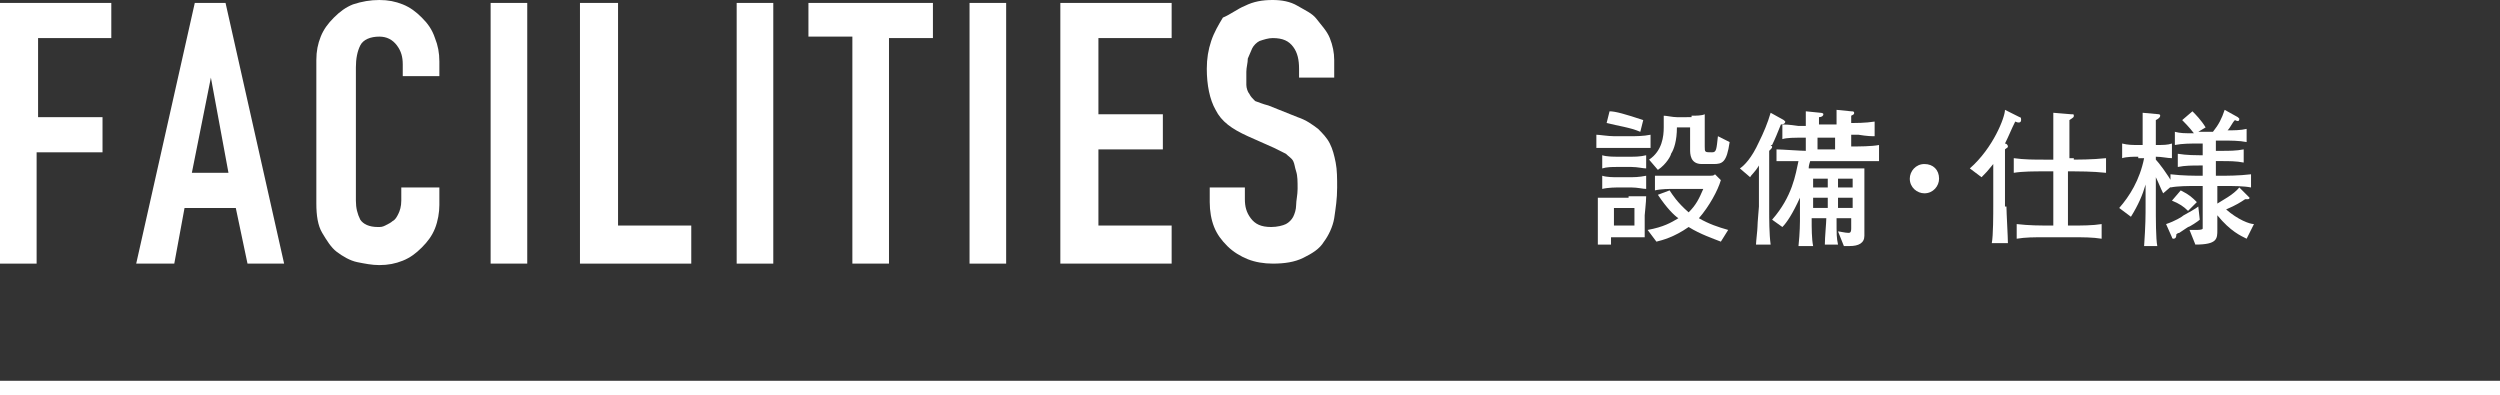 <?xml version="1.0" encoding="utf-8"?>
<!-- Generator: Adobe Illustrator 19.2.0, SVG Export Plug-In . SVG Version: 6.00 Build 0)  -->
<svg version="1.1" id="レイヤー_1" xmlns="http://www.w3.org/2000/svg" xmlns:xlink="http://www.w3.org/1999/xlink" x="0px"
	 y="0px" viewBox="0 0 170.7 27" style="enable-background:new 0 0 170.7 27;" xml:space="preserve">
<rect x="0" y="0" width="170.7" height="27" fill="#333333" stroke="none"/>
<style type="text/css">
	.st0{fill:#FFFFFF;}
</style>
<g>
	<path class="st0" d="M8.1-150.5c0,0.5-0.1,1.1-0.3,1.6s-0.5,0.9-0.9,1.3c-0.4,0.4-0.8,0.7-1.3,0.9c-0.5,0.2-1,0.3-1.6,0.3
		c-0.5,0-1-0.1-1.5-0.2c-0.5-0.1-1-0.4-1.4-0.7c-0.4-0.3-0.7-0.8-1-1.3c-0.3-0.5-0.4-1.2-0.4-2v-9.8c0-0.6,0.1-1.1,0.3-1.6
		c0.2-0.5,0.5-0.9,0.9-1.3c0.4-0.4,0.8-0.7,1.3-0.9c0.5-0.2,1.1-0.3,1.7-0.3c0.6,0,1.1,0.1,1.6,0.3c0.5,0.2,0.9,0.5,1.3,0.9
		c0.4,0.4,0.7,0.8,0.9,1.4c0.2,0.5,0.3,1.1,0.3,1.7v1H5.5v-0.8c0-0.5-0.1-0.9-0.4-1.3C4.8-161.8,4.5-162,4-162
		c-0.6,0-1.1,0.2-1.3,0.6c-0.2,0.4-0.3,0.9-0.3,1.5v9.1c0,0.5,0.1,0.9,0.3,1.3C3-149.1,3.4-149,4-149c0.2,0,0.3,0,0.5-0.1
		s0.4-0.2,0.5-0.3c0.2-0.1,0.3-0.3,0.4-0.5c0.1-0.2,0.2-0.5,0.2-0.9v-0.9h2.5V-150.5z"/>
	<path class="st0" d="M11.3-160.1c0-0.7,0.1-1.4,0.4-1.9s0.6-1,1-1.4s0.9-0.6,1.4-0.8c0.5-0.2,1-0.3,1.5-0.3s1,0.1,1.5,0.3
		s1,0.5,1.4,0.8s0.7,0.8,1,1.4s0.4,1.2,0.4,1.9v9.4c0,0.7-0.1,1.4-0.4,1.9c-0.2,0.5-0.6,1-1,1.3s-0.9,0.6-1.4,0.8s-1,0.3-1.5,0.3
		s-1-0.1-1.5-0.3c-0.5-0.2-1-0.5-1.4-0.8s-0.7-0.8-1-1.3c-0.2-0.5-0.4-1.2-0.4-1.9V-160.1z M13.8-150.8c0,0.6,0.2,1.1,0.5,1.4
		c0.3,0.3,0.7,0.4,1.2,0.4c0.5,0,0.9-0.1,1.2-0.4c0.3-0.3,0.5-0.7,0.5-1.4v-9.4c0-0.6-0.2-1.1-0.5-1.4c-0.3-0.3-0.7-0.4-1.2-0.4
		c-0.5,0-0.9,0.1-1.2,0.4c-0.3,0.3-0.5,0.7-0.5,1.4V-150.8z"/>
	<path class="st0" d="M23.2-164.4h2.5l3.9,10.7h0v-10.7h2.5v17.8h-2.4l-3.9-10.7h0v10.7h-2.6V-164.4z"/>
	<path class="st0" d="M43.8-150.5c0,0.5-0.1,1.1-0.3,1.6s-0.5,0.9-0.9,1.3c-0.4,0.4-0.8,0.7-1.3,0.9c-0.5,0.2-1,0.3-1.6,0.3
		c-0.5,0-1-0.1-1.5-0.2c-0.5-0.1-1-0.4-1.4-0.7c-0.4-0.3-0.7-0.8-1-1.3c-0.3-0.5-0.4-1.2-0.4-2v-9.8c0-0.6,0.1-1.1,0.3-1.6
		c0.2-0.5,0.5-0.9,0.9-1.3c0.4-0.4,0.8-0.7,1.3-0.9c0.5-0.2,1.1-0.3,1.7-0.3c0.6,0,1.1,0.1,1.6,0.3c0.5,0.2,0.9,0.5,1.3,0.9
		c0.4,0.4,0.7,0.8,0.9,1.4c0.2,0.5,0.3,1.1,0.3,1.7v1h-2.5v-0.8c0-0.5-0.1-0.9-0.4-1.3c-0.3-0.4-0.7-0.6-1.2-0.6
		c-0.6,0-1.1,0.2-1.3,0.6c-0.2,0.4-0.3,0.9-0.3,1.5v9.1c0,0.5,0.1,0.9,0.3,1.3c0.2,0.3,0.6,0.5,1.2,0.5c0.2,0,0.3,0,0.5-0.1
		s0.4-0.2,0.5-0.3c0.2-0.1,0.3-0.3,0.4-0.5c0.1-0.2,0.2-0.5,0.2-0.9v-0.9h2.5V-150.5z"/>
	<path class="st0" d="M47.1-164.4h7.6v2.4h-5v5.2H54v2.4h-4.4v5.2h5v2.5h-7.6V-164.4z"/>
	<path class="st0" d="M57.6-164.4h3.8c0.7,0,1.3,0.1,1.8,0.3c0.5,0.2,1,0.5,1.5,1c0.4,0.5,0.7,1,0.9,1.6c0.2,0.6,0.2,1.5,0.2,2.5
		c0,0.8,0,1.5-0.1,2c-0.1,0.6-0.3,1.1-0.6,1.6c-0.3,0.6-0.8,1-1.4,1.4c-0.6,0.3-1.3,0.5-2.3,0.5h-1.3v7h-2.5V-164.4z M60.1-155.9
		h1.2c0.5,0,0.9-0.1,1.2-0.2c0.3-0.1,0.5-0.4,0.6-0.6c0.1-0.3,0.2-0.6,0.2-0.9c0-0.4,0-0.8,0-1.2c0-0.4,0-0.8,0-1.2
		c0-0.4-0.1-0.7-0.2-1c-0.1-0.3-0.3-0.5-0.6-0.6S62-162,61.5-162h-1.3V-155.9z"/>
	<path class="st0" d="M70.7-162h-3v-2.4h8.5v2.4h-3v15.4h-2.5V-162z"/>
</g>
<g>
	<path class="st0" d="M2.8-123.2H5l4,17.8H6.4l-0.8-3.8H2.1l-0.8,3.8h-2.5L2.8-123.2z M3.9-118.1L3.9-118.1l-1.3,6.5h2.5L3.9-118.1z
		"/>
	<path class="st0" d="M19.5-109.4c0,0.5-0.1,1.1-0.3,1.6s-0.5,0.9-0.9,1.3c-0.4,0.4-0.8,0.7-1.3,0.9c-0.5,0.2-1,0.3-1.6,0.3
		c-0.5,0-1-0.1-1.5-0.2c-0.5-0.1-1-0.4-1.4-0.7c-0.4-0.3-0.7-0.8-1-1.3c-0.3-0.5-0.4-1.2-0.4-2v-9.8c0-0.6,0.1-1.1,0.3-1.6
		c0.2-0.5,0.5-0.9,0.9-1.3c0.4-0.4,0.8-0.7,1.3-0.9c0.5-0.2,1.1-0.3,1.7-0.3c0.6,0,1.1,0.1,1.6,0.3c0.5,0.2,0.9,0.5,1.3,0.9
		c0.4,0.4,0.7,0.8,0.9,1.4c0.2,0.5,0.3,1.1,0.3,1.7v1H17v-0.8c0-0.5-0.1-0.9-0.4-1.3c-0.3-0.4-0.7-0.6-1.2-0.6
		c-0.6,0-1.1,0.2-1.3,0.6c-0.2,0.4-0.3,0.9-0.3,1.5v9.1c0,0.5,0.1,0.9,0.3,1.3c0.2,0.3,0.6,0.5,1.2,0.5c0.2,0,0.3,0,0.5-0.1
		s0.4-0.2,0.5-0.3c0.2-0.1,0.3-0.3,0.4-0.5c0.1-0.2,0.2-0.5,0.2-0.9v-0.9h2.5V-109.4z"/>
	<path class="st0" d="M30.9-109.4c0,0.5-0.1,1.1-0.3,1.6s-0.5,0.9-0.9,1.3c-0.4,0.4-0.8,0.7-1.3,0.9c-0.5,0.2-1,0.3-1.6,0.3
		c-0.5,0-1-0.1-1.5-0.2c-0.5-0.1-1-0.4-1.4-0.7c-0.4-0.3-0.7-0.8-1-1.3c-0.3-0.5-0.4-1.2-0.4-2v-9.8c0-0.6,0.1-1.1,0.3-1.6
		c0.2-0.5,0.5-0.9,0.9-1.3c0.4-0.4,0.8-0.7,1.3-0.9c0.5-0.2,1.1-0.3,1.7-0.3c0.6,0,1.1,0.1,1.6,0.3c0.5,0.2,0.9,0.5,1.3,0.9
		c0.4,0.4,0.7,0.8,0.9,1.4c0.2,0.5,0.3,1.1,0.3,1.7v1h-2.5v-0.8c0-0.5-0.1-0.9-0.4-1.3c-0.3-0.4-0.7-0.6-1.2-0.6
		c-0.6,0-1.1,0.2-1.3,0.6c-0.2,0.4-0.3,0.9-0.3,1.5v9.1c0,0.5,0.1,0.9,0.3,1.3c0.2,0.3,0.6,0.5,1.2,0.5c0.2,0,0.3,0,0.5-0.1
		s0.4-0.2,0.5-0.3c0.2-0.1,0.3-0.3,0.4-0.5c0.1-0.2,0.2-0.5,0.2-0.9v-0.9h2.5V-109.4z"/>
	<path class="st0" d="M34.3-123.2h7.6v2.4h-5v5.2h4.4v2.4h-4.4v5.2h5v2.5h-7.6V-123.2z"/>
	<path class="st0" d="M53-118.1h-2.5v-0.6c0-0.6-0.1-1.1-0.4-1.5c-0.3-0.4-0.7-0.6-1.4-0.6c-0.3,0-0.6,0.1-0.9,0.2
		c-0.2,0.1-0.4,0.3-0.5,0.5c-0.1,0.2-0.2,0.5-0.3,0.7c0,0.3-0.1,0.6-0.1,0.9c0,0.3,0,0.6,0,0.9c0,0.2,0.1,0.5,0.2,0.6
		c0.1,0.2,0.2,0.3,0.4,0.5c0.2,0.1,0.5,0.3,0.8,0.4l2,0.8c0.6,0.2,1,0.5,1.4,0.8c0.3,0.3,0.6,0.6,0.8,1c0.2,0.4,0.3,0.8,0.4,1.3
		c0.1,0.5,0.1,1.1,0.1,1.7c0,0.8-0.1,1.4-0.2,2.1c-0.1,0.6-0.4,1.2-0.7,1.6c-0.3,0.5-0.8,0.8-1.4,1.1s-1.3,0.4-2.1,0.4
		c-0.6,0-1.2-0.1-1.7-0.3c-0.5-0.2-1-0.5-1.4-0.9c-0.4-0.4-0.7-0.8-0.9-1.3c-0.2-0.5-0.3-1.1-0.3-1.7v-1h2.5v0.8
		c0,0.5,0.1,0.9,0.4,1.3c0.3,0.4,0.7,0.6,1.4,0.6c0.4,0,0.8-0.1,1-0.2c0.2-0.1,0.4-0.3,0.5-0.5c0.1-0.2,0.2-0.5,0.2-0.8
		c0-0.3,0.1-0.7,0.1-1.1c0-0.5,0-0.9-0.1-1.2s-0.1-0.5-0.2-0.7s-0.3-0.3-0.5-0.5c-0.2-0.1-0.4-0.2-0.8-0.4l-1.8-0.8
		c-1.1-0.5-1.8-1-2.2-1.8c-0.4-0.7-0.6-1.7-0.6-2.8c0-0.7,0.1-1.3,0.3-1.9c0.2-0.6,0.5-1.1,0.8-1.6c0.4-0.4,0.8-0.8,1.4-1
		c0.5-0.3,1.2-0.4,1.9-0.4c0.6,0,1.2,0.1,1.7,0.4s1,0.5,1.3,0.9s0.7,0.8,0.9,1.3c0.2,0.5,0.3,1,0.3,1.5V-118.1z"/>
	<path class="st0" d="M64.4-118.1h-2.5v-0.6c0-0.6-0.1-1.1-0.4-1.5c-0.3-0.4-0.7-0.6-1.4-0.6c-0.3,0-0.6,0.1-0.9,0.2
		c-0.2,0.1-0.4,0.3-0.5,0.5c-0.1,0.2-0.2,0.5-0.3,0.7c0,0.3-0.1,0.6-0.1,0.9c0,0.3,0,0.6,0,0.9c0,0.2,0.1,0.5,0.2,0.6
		c0.1,0.2,0.2,0.3,0.4,0.5c0.2,0.1,0.5,0.3,0.8,0.4l2,0.8c0.6,0.2,1,0.5,1.4,0.8c0.3,0.3,0.6,0.6,0.8,1c0.2,0.4,0.3,0.8,0.4,1.3
		c0.1,0.5,0.1,1.1,0.1,1.7c0,0.8-0.1,1.4-0.2,2.1c-0.1,0.6-0.4,1.2-0.7,1.6c-0.3,0.5-0.8,0.8-1.4,1.1s-1.3,0.4-2.1,0.4
		c-0.6,0-1.2-0.1-1.7-0.3c-0.5-0.2-1-0.5-1.4-0.9c-0.4-0.4-0.7-0.8-0.9-1.3c-0.2-0.5-0.3-1.1-0.3-1.7v-1h2.5v0.8
		c0,0.5,0.1,0.9,0.4,1.3c0.3,0.4,0.7,0.6,1.4,0.6c0.4,0,0.8-0.1,1-0.2c0.2-0.1,0.4-0.3,0.5-0.5c0.1-0.2,0.2-0.5,0.2-0.8
		c0-0.3,0.1-0.7,0.1-1.1c0-0.5,0-0.9-0.1-1.2s-0.1-0.5-0.2-0.7s-0.3-0.3-0.5-0.5c-0.2-0.1-0.4-0.2-0.8-0.4l-1.8-0.8
		c-1.1-0.5-1.8-1-2.2-1.8c-0.4-0.7-0.6-1.7-0.6-2.8c0-0.7,0.1-1.3,0.3-1.9c0.2-0.6,0.5-1.1,0.8-1.6c0.4-0.4,0.8-0.8,1.4-1
		c0.5-0.3,1.2-0.4,1.9-0.4c0.6,0,1.2,0.1,1.7,0.4s1,0.5,1.3,0.9s0.7,0.8,0.9,1.3c0.2,0.5,0.3,1,0.3,1.5V-118.1z"/>
</g>
<g>
	<path class="st0" d="M0-82.1h2.5v15.2h5v2.5H0V-82.1z"/>
	<path class="st0" d="M10.3-77.9c0-0.7,0.1-1.4,0.4-1.9s0.6-1,1-1.4s0.9-0.6,1.4-0.8c0.5-0.2,1-0.3,1.5-0.3s1,0.1,1.5,0.3
		s1,0.5,1.4,0.8s0.7,0.8,1,1.4s0.4,1.2,0.4,1.9v9.4c0,0.7-0.1,1.4-0.4,1.9c-0.2,0.5-0.6,1-1,1.3s-0.9,0.6-1.4,0.8s-1,0.3-1.5,0.3
		s-1-0.1-1.5-0.3c-0.5-0.2-1-0.5-1.4-0.8s-0.7-0.8-1-1.3c-0.2-0.5-0.4-1.2-0.4-1.9V-77.9z M12.9-68.5c0,0.6,0.2,1.1,0.5,1.4
		c0.3,0.3,0.7,0.4,1.2,0.4c0.5,0,0.9-0.1,1.2-0.4c0.3-0.3,0.5-0.7,0.5-1.4v-9.4c0-0.6-0.2-1.1-0.5-1.4c-0.3-0.3-0.7-0.4-1.2-0.4
		c-0.5,0-0.9,0.1-1.2,0.4c-0.3,0.3-0.5,0.7-0.5,1.4V-68.5z"/>
	<path class="st0" d="M30.5-68.3c0,0.5-0.1,1.1-0.3,1.6s-0.5,0.9-0.9,1.3C29-65,28.5-64.7,28-64.5c-0.5,0.2-1,0.3-1.6,0.3
		c-0.5,0-1-0.1-1.5-0.2c-0.5-0.1-1-0.4-1.4-0.7c-0.4-0.3-0.7-0.8-1-1.3c-0.3-0.5-0.4-1.2-0.4-2v-9.8c0-0.6,0.1-1.1,0.3-1.6
		c0.2-0.5,0.5-0.9,0.9-1.3c0.4-0.4,0.8-0.7,1.3-0.9c0.5-0.2,1.1-0.3,1.7-0.3c0.6,0,1.1,0.1,1.6,0.3c0.5,0.2,0.9,0.5,1.3,0.9
		c0.4,0.4,0.7,0.8,0.9,1.4c0.2,0.5,0.3,1.1,0.3,1.7v1h-2.5v-0.8c0-0.5-0.1-0.9-0.4-1.3c-0.3-0.4-0.7-0.6-1.2-0.6
		c-0.6,0-1.1,0.2-1.3,0.6c-0.2,0.4-0.3,0.9-0.3,1.5v9.1c0,0.5,0.1,0.9,0.3,1.3c0.2,0.3,0.6,0.5,1.2,0.5c0.2,0,0.3,0,0.5-0.1
		s0.4-0.2,0.5-0.3c0.2-0.1,0.3-0.3,0.4-0.5c0.1-0.2,0.2-0.5,0.2-0.9v-0.9h2.5V-68.3z"/>
	<path class="st0" d="M36.6-82.1h2.1l4,17.8h-2.5l-0.8-3.8H36l-0.8,3.8h-2.5L36.6-82.1z M37.7-77L37.7-77l-1.3,6.5H39L37.7-77z"/>
	<path class="st0" d="M46.9-79.7h-3v-2.4h8.5v2.4h-3v15.4h-2.5V-79.7z"/>
	<path class="st0" d="M54.9-82.1h2.5v17.8h-2.5V-82.1z"/>
	<path class="st0" d="M61-77.9c0-0.7,0.1-1.4,0.4-1.9s0.6-1,1-1.4s0.9-0.6,1.4-0.8c0.5-0.2,1-0.3,1.5-0.3s1,0.1,1.5,0.3
		s1,0.5,1.4,0.8s0.7,0.8,1,1.4s0.4,1.2,0.4,1.9v9.4c0,0.7-0.1,1.4-0.4,1.9c-0.2,0.5-0.6,1-1,1.3s-0.9,0.6-1.4,0.8s-1,0.3-1.5,0.3
		s-1-0.1-1.5-0.3c-0.5-0.2-1-0.5-1.4-0.8s-0.7-0.8-1-1.3c-0.2-0.5-0.4-1.2-0.4-1.9V-77.9z M63.5-68.5c0,0.6,0.2,1.1,0.5,1.4
		c0.3,0.3,0.7,0.4,1.2,0.4c0.5,0,0.9-0.1,1.2-0.4c0.3-0.3,0.5-0.7,0.5-1.4v-9.4c0-0.6-0.2-1.1-0.5-1.4c-0.3-0.3-0.7-0.4-1.2-0.4
		c-0.5,0-0.9,0.1-1.2,0.4c-0.3,0.3-0.5,0.7-0.5,1.4V-68.5z"/>
	<path class="st0" d="M72.9-82.1h2.5l3.9,10.7h0v-10.7h2.5v17.8h-2.4L75.5-75h0v10.7h-2.6V-82.1z"/>
</g>
<g>
	<path class="st0" d="M2.8-41H5l4,17.8H6.4L5.6-27H2.1l-0.8,3.8h-2.5L2.8-41z M3.9-35.9L3.9-35.9l-1.3,6.5h2.5L3.9-35.9z"/>
	<path class="st0" d="M11.4-41h4.1c3,0,4.5,1.7,4.5,5.2c0,1-0.2,1.9-0.5,2.7c-0.3,0.7-0.9,1.3-1.7,1.8l2.8,8.1h-2.7l-2.4-7.6H14v7.6
		h-2.5V-41z M14-33h1.5c0.5,0,0.8-0.1,1.1-0.2c0.3-0.1,0.5-0.3,0.6-0.5s0.2-0.5,0.3-0.9s0.1-0.7,0.1-1.2s0-0.8-0.1-1.2
		s-0.2-0.6-0.3-0.9c-0.2-0.2-0.4-0.4-0.7-0.5c-0.3-0.1-0.7-0.2-1.1-0.2H14V-33z"/>
	<path class="st0" d="M23.3-41h7.6v2.4h-5v5.2h4.4v2.4h-4.4v5.2h5v2.5h-7.6V-41z"/>
	<path class="st0" d="M36.6-41h2.1l4,17.8h-2.5L39.4-27H36l-0.8,3.8h-2.5L36.6-41z M37.7-35.9L37.7-35.9l-1.3,6.5H39L37.7-35.9z"/>
	<path class="st0" d="M51.1-41h3.8c1.5,0,2.6,0.4,3.3,1.2c0.8,0.8,1.2,1.9,1.2,3.4v8.3c0,1.7-0.4,2.9-1.2,3.7
		c-0.8,0.8-2,1.2-3.5,1.2h-3.5V-41z M53.7-25.6h1.2c0.7,0,1.2-0.2,1.5-0.5s0.5-0.9,0.5-1.7v-8.6c0-0.7-0.1-1.2-0.4-1.6
		c-0.3-0.4-0.8-0.6-1.5-0.6h-1.2V-25.6z"/>
	<path class="st0" d="M65.9-41H68l4,17.8h-2.5L68.7-27h-3.5l-0.8,3.8h-2.5L65.9-41z M66.9-35.9L66.9-35.9l-1.3,6.5h2.5L66.9-35.9z"
		/>
	<path class="st0" d="M76.1-38.6h-3V-41h8.5v2.4h-3v15.4h-2.5V-38.6z"/>
	<path class="st0" d="M84-41h7.6v2.4h-5v5.2H91v2.4h-4.4v5.2h5v2.5H84V-41z"/>
</g>
<g>
	<path class="st0" d="M0,0.2h7.6v2.4h-5V8H7v2.4H2.5V18H0V0.2z"/>
	<path class="st0" d="M13.3,0.2h2.1l4,17.8h-2.5l-0.8-3.8h-3.5L11.9,18H9.3L13.3,0.2z M14.4,5.3L14.4,5.3l-1.3,6.5h2.5L14.4,5.3z"/>
	<path class="st0" d="M30,14c0,0.5-0.1,1.1-0.3,1.6s-0.5,0.9-0.9,1.3c-0.4,0.4-0.8,0.7-1.3,0.9c-0.5,0.2-1,0.3-1.6,0.3
		c-0.5,0-1-0.1-1.5-0.2c-0.5-0.1-1-0.4-1.4-0.7c-0.4-0.3-0.7-0.8-1-1.3c-0.3-0.5-0.4-1.2-0.4-2V4.1c0-0.6,0.1-1.1,0.3-1.6
		c0.2-0.5,0.5-0.9,0.9-1.3c0.4-0.4,0.8-0.7,1.3-0.9C24.7,0.1,25.3,0,25.9,0c0.6,0,1.1,0.1,1.6,0.3c0.5,0.2,0.9,0.5,1.3,0.9
		c0.4,0.4,0.7,0.8,0.9,1.4C29.9,3.1,30,3.6,30,4.2v1h-2.5V4.4c0-0.5-0.1-0.9-0.4-1.3c-0.3-0.4-0.7-0.6-1.2-0.6
		c-0.6,0-1.1,0.2-1.3,0.6c-0.2,0.4-0.3,0.9-0.3,1.5v9.1c0,0.5,0.1,0.9,0.3,1.3c0.2,0.3,0.6,0.5,1.2,0.5c0.2,0,0.3,0,0.5-0.1
		s0.4-0.2,0.5-0.3c0.2-0.1,0.3-0.3,0.4-0.5c0.1-0.2,0.2-0.5,0.2-0.9v-0.9H30V14z"/>
	<path class="st0" d="M33.4,0.2H36V18h-2.5V0.2z"/>
	<path class="st0" d="M39.7,0.2h2.5v15.2h5V18h-7.6V0.2z"/>
	<path class="st0" d="M50.3,0.2h2.5V18h-2.5V0.2z"/>
	<path class="st0" d="M58.2,2.5h-3V0.2h8.5v2.4h-3V18h-2.5V2.5z"/>
	<path class="st0" d="M66.2,0.2h2.5V18h-2.5V0.2z"/>
	<path class="st0" d="M72.4,0.2H80v2.4h-5v5.2h4.4v2.4H75v5.2h5V18h-7.6V0.2z"/>
	<path class="st0" d="M91.2,5.3h-2.5V4.7c0-0.6-0.1-1.1-0.4-1.5c-0.3-0.4-0.7-0.6-1.4-0.6c-0.3,0-0.6,0.1-0.9,0.2
		c-0.2,0.1-0.4,0.3-0.5,0.5c-0.1,0.2-0.2,0.5-0.3,0.7c0,0.3-0.1,0.6-0.1,0.9c0,0.3,0,0.6,0,0.9c0,0.2,0.1,0.5,0.2,0.6
		c0.1,0.2,0.2,0.3,0.4,0.5C86,7,86.2,7.1,86.6,7.2l2,0.8c0.6,0.2,1,0.5,1.4,0.8c0.3,0.3,0.6,0.6,0.8,1c0.2,0.4,0.3,0.8,0.4,1.3
		c0.1,0.5,0.1,1.1,0.1,1.7c0,0.8-0.1,1.4-0.2,2.1c-0.1,0.6-0.4,1.2-0.7,1.6c-0.3,0.5-0.8,0.8-1.4,1.1s-1.3,0.4-2.1,0.4
		c-0.6,0-1.2-0.1-1.7-0.3c-0.5-0.2-1-0.5-1.4-0.9c-0.4-0.4-0.7-0.8-0.9-1.3c-0.2-0.5-0.3-1.1-0.3-1.7v-1H85v0.8
		c0,0.5,0.1,0.9,0.4,1.3c0.3,0.4,0.7,0.6,1.4,0.6c0.4,0,0.8-0.1,1-0.2c0.2-0.1,0.4-0.3,0.5-0.5c0.1-0.2,0.2-0.5,0.2-0.8
		c0-0.3,0.1-0.7,0.1-1.1c0-0.5,0-0.9-0.1-1.2s-0.1-0.5-0.2-0.7s-0.3-0.3-0.5-0.5c-0.2-0.1-0.4-0.2-0.8-0.4l-1.8-0.8
		c-1.1-0.5-1.8-1-2.2-1.8c-0.4-0.7-0.6-1.7-0.6-2.8c0-0.7,0.1-1.3,0.3-1.9c0.2-0.6,0.5-1.1,0.8-1.6C84,1,84.5,0.6,85,0.4
		C85.6,0.1,86.2,0,86.9,0c0.6,0,1.2,0.1,1.7,0.4s1,0.5,1.3,0.9s0.7,0.8,0.9,1.3c0.2,0.5,0.3,1,0.3,1.5V5.3z"/>
</g>
<g>
	<path class="st0" d="M0,41.3h4.1c3,0,4.5,1.7,4.5,5.2c0,1-0.2,1.9-0.5,2.7c-0.3,0.7-0.9,1.3-1.7,1.8l2.8,8.1H6.5l-2.4-7.6H2.5v7.6
		H0V41.3z M2.5,49.2H4c0.5,0,0.8-0.1,1.1-0.2c0.3-0.1,0.5-0.3,0.6-0.5S5.9,48,6,47.6S6,46.9,6,46.5s0-0.8-0.1-1.2s-0.2-0.6-0.3-0.9
		C5.5,44.1,5.3,44,5,43.9c-0.3-0.1-0.7-0.2-1.1-0.2H2.5V49.2z"/>
	<path class="st0" d="M11.7,45.5c0-0.7,0.1-1.4,0.4-1.9s0.6-1,1-1.4s0.9-0.6,1.4-0.8c0.5-0.2,1-0.3,1.5-0.3s1,0.1,1.5,0.3
		s1,0.5,1.4,0.8s0.7,0.8,1,1.4s0.4,1.2,0.4,1.9v9.4c0,0.7-0.1,1.4-0.4,1.9c-0.2,0.5-0.6,1-1,1.3s-0.9,0.6-1.4,0.8s-1,0.3-1.5,0.3
		s-1-0.1-1.5-0.3c-0.5-0.2-1-0.5-1.4-0.8s-0.7-0.8-1-1.3c-0.2-0.5-0.4-1.2-0.4-1.9V45.5z M14.3,54.9c0,0.6,0.2,1.1,0.5,1.4
		c0.3,0.3,0.7,0.4,1.2,0.4c0.5,0,0.9-0.1,1.2-0.4c0.3-0.3,0.5-0.7,0.5-1.4v-9.4c0-0.6-0.2-1.1-0.5-1.4c-0.3-0.3-0.7-0.4-1.2-0.4
		c-0.5,0-0.9,0.1-1.2,0.4c-0.3,0.3-0.5,0.7-0.5,1.4V54.9z"/>
	<path class="st0" d="M23.6,45.5c0-0.7,0.1-1.4,0.4-1.9s0.6-1,1-1.4s0.9-0.6,1.4-0.8c0.5-0.2,1-0.3,1.5-0.3s1,0.1,1.5,0.3
		s1,0.5,1.4,0.8s0.7,0.8,1,1.4s0.4,1.2,0.4,1.9v9.4c0,0.7-0.1,1.4-0.4,1.9c-0.2,0.5-0.6,1-1,1.3S30,58.8,29.5,59s-1,0.3-1.5,0.3
		s-1-0.1-1.5-0.3c-0.5-0.2-1-0.5-1.4-0.8s-0.7-0.8-1-1.3c-0.2-0.5-0.4-1.2-0.4-1.9V45.5z M26.2,54.9c0,0.6,0.2,1.1,0.5,1.4
		c0.3,0.3,0.7,0.4,1.2,0.4c0.5,0,0.9-0.1,1.2-0.4c0.3-0.3,0.5-0.7,0.5-1.4v-9.4c0-0.6-0.2-1.1-0.5-1.4c-0.3-0.3-0.7-0.4-1.2-0.4
		c-0.5,0-0.9,0.1-1.2,0.4c-0.3,0.3-0.5,0.7-0.5,1.4V54.9z"/>
	<path class="st0" d="M35.7,41.3h2.5l3.3,9.4h0l3.2-9.4h2.5v17.8h-2.5V48.2h-0.1l-2.5,7.7h-1.3l-2.5-7.7h0v10.8h-2.5V41.3z"/>
	<path class="st0" d="M50.8,41.3h3.8c0.7,0,1.3,0.1,1.8,0.3c0.5,0.2,1,0.5,1.5,1c0.4,0.5,0.7,1,0.9,1.6c0.2,0.6,0.2,1.5,0.2,2.5
		c0,0.8,0,1.5-0.1,2c-0.1,0.6-0.3,1.1-0.6,1.6c-0.3,0.6-0.8,1-1.4,1.4c-0.6,0.3-1.3,0.5-2.3,0.5h-1.3v7h-2.5V41.3z M53.4,49.7h1.2
		c0.5,0,0.9-0.1,1.2-0.2c0.3-0.1,0.5-0.4,0.6-0.6c0.1-0.3,0.2-0.6,0.2-0.9c0-0.4,0-0.8,0-1.2c0-0.4,0-0.8,0-1.2c0-0.4-0.1-0.7-0.2-1
		c-0.1-0.3-0.3-0.5-0.6-0.6s-0.6-0.2-1.1-0.2h-1.3V49.7z"/>
	<path class="st0" d="M62.3,41.3h2.5v15.2h5v2.5h-7.6V41.3z"/>
	<path class="st0" d="M75.6,41.3h2.1l4,17.8h-2.5l-0.8-3.8h-3.5l-0.8,3.8h-2.5L75.6,41.3z M76.7,46.4L76.7,46.4l-1.3,6.5h2.5
		L76.7,46.4z"/>
	<path class="st0" d="M84.1,41.3h2.5L90.4,52h0V41.3H93v17.8h-2.4l-3.9-10.7h0v10.7h-2.6V41.3z"/>
</g>
<g>
	<path class="st0" d="M-0.1,86.6c0-0.7,0.1-1.4,0.4-1.9s0.6-1,1-1.4s0.9-0.6,1.4-0.8c0.5-0.2,1-0.3,1.5-0.3s1,0.1,1.5,0.3
		s1,0.5,1.4,0.8s0.7,0.8,1,1.4c0.2,0.5,0.4,1.2,0.4,1.9V96c0,0.7-0.1,1.4-0.4,1.9c-0.3,0.5-0.6,1-1,1.3s-0.9,0.6-1.4,0.8
		s-1,0.3-1.5,0.3s-1-0.1-1.5-0.3c-0.5-0.2-1-0.5-1.4-0.8s-0.7-0.8-1-1.3c-0.2-0.5-0.4-1.2-0.4-1.9V86.6z M2.5,96
		c0,0.6,0.2,1.1,0.5,1.4c0.3,0.3,0.7,0.4,1.2,0.4c0.5,0,0.9-0.1,1.2-0.4c0.3-0.3,0.5-0.7,0.5-1.4v-9.4c0-0.6-0.2-1.1-0.5-1.4
		c-0.3-0.3-0.7-0.4-1.2-0.4c-0.5,0-0.9,0.1-1.2,0.4c-0.3,0.3-0.5,0.7-0.5,1.4V96z"/>
	<path class="st0" d="M20.2,96.2c0,0.6-0.1,1.1-0.3,1.6s-0.5,0.9-0.9,1.3s-0.8,0.7-1.3,0.9c-0.5,0.2-1,0.3-1.6,0.3
		c-0.6,0-1.1-0.1-1.6-0.3c-0.5-0.2-0.9-0.5-1.3-0.9s-0.7-0.8-0.9-1.3c-0.2-0.5-0.3-1-0.3-1.6V82.4h2.5V96c0,0.6,0.2,1.1,0.5,1.4
		c0.3,0.3,0.7,0.4,1.1,0.4s0.8-0.1,1.1-0.4c0.3-0.3,0.5-0.8,0.5-1.4V82.4h2.5V96.2z"/>
	<path class="st0" d="M25.6,84.8h-3v-2.4h8.5v2.4h-3v15.4h-2.5V84.8z"/>
	<path class="st0" d="M33.4,82.4H36v15.2h5v2.5h-7.6V82.4z"/>
	<path class="st0" d="M44,82.4h2.5v17.8H44V82.4z"/>
	<path class="st0" d="M50.2,82.4h2.5l3.9,10.7h0V82.4h2.5v17.8h-2.4l-3.9-10.7h0v10.7h-2.6V82.4z"/>
	<path class="st0" d="M62.6,82.4h7.6v2.4h-5V90h4.4v2.4h-4.4v5.2h5v2.5h-7.6V82.4z"/>
</g>
<g>
	<path class="st0" d="M0,123.5h2.5l3.3,9.4h0l3.2-9.4h2.5v17.8H9v-10.8H8.9l-2.5,7.7H5.1l-2.5-7.7h0v10.8H0V123.5z"/>
	<path class="st0" d="M15,127.7c0-0.7,0.1-1.4,0.4-1.9s0.6-1,1-1.4s0.9-0.6,1.4-0.8c0.5-0.2,1-0.3,1.5-0.3s1,0.1,1.5,0.3
		s1,0.5,1.4,0.8s0.7,0.8,1,1.4s0.4,1.2,0.4,1.9v9.4c0,0.7-0.1,1.4-0.4,1.9c-0.2,0.5-0.6,1-1,1.3s-0.9,0.6-1.4,0.8s-1,0.3-1.5,0.3
		s-1-0.1-1.5-0.3c-0.5-0.2-1-0.5-1.4-0.8s-0.7-0.8-1-1.3c-0.2-0.5-0.4-1.2-0.4-1.9V127.7z M17.5,137.1c0,0.6,0.2,1.1,0.5,1.4
		c0.3,0.3,0.7,0.4,1.2,0.4c0.5,0,0.9-0.1,1.2-0.4c0.3-0.3,0.5-0.7,0.5-1.4v-9.4c0-0.6-0.2-1.1-0.5-1.4c-0.3-0.3-0.7-0.4-1.2-0.4
		c-0.5,0-0.9,0.1-1.2,0.4c-0.3,0.3-0.5,0.7-0.5,1.4V137.1z"/>
	<path class="st0" d="M32,141.3h-2.2l-3.6-17.8h2.7l2,12.4h0l2.1-12.4h2.7L32,141.3z"/>
	<path class="st0" d="M38.5,123.5h2.5v17.8h-2.5V123.5z"/>
	<path class="st0" d="M44.8,123.5h7.6v2.4h-5v5.2h4.4v2.4h-4.4v5.2h5v2.5h-7.6V123.5z"/>
</g>
<g>
	<path class="st0" d="M8.2,169.8H5.7v-0.6c0-0.6-0.1-1.1-0.4-1.5C5,167.3,4.5,167,3.9,167c-0.3,0-0.6,0.1-0.9,0.2
		c-0.2,0.1-0.4,0.3-0.5,0.5c-0.1,0.2-0.2,0.5-0.3,0.7c0,0.3-0.1,0.6-0.1,0.9c0,0.3,0,0.6,0,0.9c0,0.2,0.1,0.5,0.2,0.6
		c0.1,0.2,0.2,0.3,0.4,0.5c0.2,0.1,0.5,0.3,0.8,0.4l2,0.8c0.6,0.2,1,0.5,1.4,0.8c0.3,0.3,0.6,0.6,0.8,1c0.2,0.4,0.3,0.8,0.4,1.3
		c0.1,0.5,0.1,1.1,0.1,1.7c0,0.8-0.1,1.4-0.2,2.1c-0.1,0.6-0.4,1.2-0.7,1.6c-0.3,0.5-0.8,0.8-1.4,1.1s-1.3,0.4-2.1,0.4
		c-0.6,0-1.2-0.1-1.7-0.3c-0.5-0.2-1-0.5-1.4-0.9c-0.4-0.4-0.7-0.8-0.9-1.3c-0.2-0.5-0.3-1.1-0.3-1.7v-1H2v0.8
		c0,0.5,0.1,0.9,0.4,1.3c0.3,0.4,0.7,0.6,1.4,0.6c0.4,0,0.8-0.1,1-0.2c0.2-0.1,0.4-0.3,0.5-0.5c0.1-0.2,0.2-0.5,0.2-0.8
		c0-0.3,0.1-0.7,0.1-1.1c0-0.5,0-0.9-0.1-1.2s-0.1-0.5-0.2-0.7s-0.3-0.3-0.5-0.5c-0.2-0.1-0.4-0.2-0.8-0.4L2.4,174
		c-1.1-0.5-1.8-1-2.2-1.8c-0.4-0.7-0.6-1.7-0.6-2.8c0-0.7,0.1-1.3,0.3-1.9c0.2-0.6,0.5-1.1,0.8-1.6c0.4-0.4,0.8-0.8,1.4-1
		c0.5-0.3,1.2-0.4,1.9-0.4c0.6,0,1.2,0.1,1.7,0.4s1,0.5,1.3,0.9s0.7,0.8,0.9,1.3c0.2,0.5,0.3,1,0.3,1.5V169.8z"/>
	<path class="st0" d="M11.4,164.7h3.8c0.7,0,1.3,0.1,1.8,0.3c0.5,0.2,1,0.5,1.5,1c0.4,0.5,0.7,1,0.9,1.6c0.2,0.6,0.2,1.5,0.2,2.5
		c0,0.8,0,1.5-0.1,2c-0.1,0.6-0.3,1.1-0.6,1.6c-0.3,0.6-0.8,1-1.4,1.4c-0.6,0.3-1.3,0.5-2.3,0.5h-1.3v7h-2.5V164.7z M13.9,173.1h1.2
		c0.5,0,0.9-0.1,1.2-0.2c0.3-0.1,0.5-0.4,0.6-0.6c0.1-0.3,0.2-0.6,0.2-0.9c0-0.4,0-0.8,0-1.2c0-0.4,0-0.8,0-1.2c0-0.4-0.1-0.7-0.2-1
		c-0.1-0.3-0.3-0.5-0.6-0.6s-0.6-0.2-1.1-0.2h-1.3V173.1z"/>
	<path class="st0" d="M22.8,164.7h7.6v2.4h-5v5.2h4.4v2.4h-4.4v5.2h5v2.5h-7.6V164.7z"/>
	<path class="st0" d="M41.4,178.5c0,0.5-0.1,1.1-0.3,1.6s-0.5,0.9-0.9,1.3c-0.4,0.4-0.8,0.7-1.3,0.9c-0.5,0.2-1,0.3-1.6,0.3
		c-0.5,0-1-0.1-1.5-0.2c-0.5-0.1-1-0.4-1.4-0.7c-0.4-0.3-0.7-0.8-1-1.3c-0.3-0.5-0.4-1.2-0.4-2v-9.8c0-0.6,0.1-1.1,0.3-1.6
		c0.2-0.5,0.5-0.9,0.9-1.3c0.4-0.4,0.8-0.7,1.3-0.9c0.5-0.2,1.1-0.3,1.7-0.3c0.6,0,1.1,0.1,1.6,0.3c0.5,0.2,0.9,0.5,1.3,0.9
		c0.4,0.4,0.7,0.8,0.9,1.4c0.2,0.5,0.3,1.1,0.3,1.7v1h-2.5v-0.8c0-0.5-0.1-0.9-0.4-1.3c-0.3-0.4-0.7-0.6-1.2-0.6
		c-0.6,0-1.1,0.2-1.3,0.6c-0.2,0.4-0.3,0.9-0.3,1.5v9.1c0,0.5,0.1,0.9,0.3,1.3c0.2,0.3,0.6,0.5,1.2,0.5c0.2,0,0.3,0,0.5-0.1
		s0.4-0.2,0.5-0.3c0.2-0.1,0.3-0.3,0.4-0.5c0.1-0.2,0.2-0.5,0.2-0.9v-0.9h2.5V178.5z"/>
	<path class="st0" d="M44.8,164.7h2.5v17.8h-2.5V164.7z"/>
	<path class="st0" d="M53.9,164.7H56l4,17.8h-2.5l-0.8-3.8h-3.5l-0.8,3.8h-2.5L53.9,164.7z M55,169.8L55,169.8l-1.3,6.5h2.5
		L55,169.8z"/>
	<path class="st0" d="M62.5,164.7h2.5v15.2h5v2.5h-7.6V164.7z"/>
</g>
<g>
	<path class="st0" d="M114.9-154.7c0.5,0,1.4,0,1.9,0c0,0.4-0.1,1.6-0.1,2v1.8c0,0.3,0,1.7,0.1,2c-1.3,0-1.5,0-2.3,0h-1.5
		c-0.7,0-2.1,0-2.8,0.1v-1.1c1.1,0.1,2.1,0.1,3.2,0.1h2.3v-3.9h-2.4c-0.2,0-1.2,0-1.4,0c-0.9,0-1.3,0-1.7,0.1v-1.1
		c0.3,0,0.5,0,0.8,0c0.3,0,1.5,0,1.7,0H114.9z"/>
	<path class="st0" d="M127.3-152.5c-2,2.3-5.1,3.7-6.5,4.2c0,0-0.1,0.2-0.1,0.2c0,0-0.1,0.1-0.1,0.1c-0.1,0-0.1,0-0.2-0.2l-0.5-1
		c1.5-0.2,5.1-1.8,7-4.2L127.3-152.5z M122.2-153.5c-0.7-0.6-1.7-1.2-2.2-1.4l0.5-0.9c1.5,0.7,1.9,1.1,2.2,1.4L122.2-153.5z"/>
	<path class="st0" d="M134.7-153.4c1.5-0.1,1.6-0.1,2-0.4l0.8,0.8c-0.5,0.2-0.6,0.3-1,1c-0.2,0.3-0.7,1-1.3,1.9l-0.9-0.5
		c0.5-0.5,1-1.1,1.6-2.1l-2.5,0.2c-0.1,0-0.1,0-0.4,0l0,1.3c0,0.3,0,1.4,0,1.6c0.1,0.7,0.7,0.7,1.6,0.7c0.8,0,1.5-0.1,2.3-0.3v1
		c-1.1,0.1-2.1,0.1-2.7,0.1c-0.7,0-1.2,0-1.7-0.3c-0.5-0.3-0.5-0.9-0.5-1.6c0-0.2,0-1.1,0-1.3v-1.2c-0.8,0.1-1.6,0.2-2.3,0.3
		l-0.2-1.1c0.6,0,0.8,0,2.5-0.1c0-1.4,0-1.9-0.1-2.4l1.3,0.1c0.2,0,0.2,0.1,0.2,0.1c0,0.1-0.1,0.2-0.3,0.3c0,0.4-0.1,1.1-0.1,1.7
		L134.7-153.4z"/>
	<path class="st0" d="M143.9-154.8c0.5,0,1.5-0.1,1.6-0.1c0.1,0,0.2,0,0.4-0.2l0.9,0.7c-0.1,0.2-0.2,0.3-0.2,0.5
		c-0.5,1.7-0.9,3.2-2.4,4.6c-0.7,0.7-1.6,1.3-2.6,1.6l-0.8-0.9c1.5-0.5,2.3-1,3.2-2c1.1-1.3,1.4-2.4,1.6-3.4h-3.6
		c-0.3,0-1.4,0.1-1.8,0.1c-0.1,0-0.2,0-0.2,0v-1c0.5,0.1,1.5,0.1,2,0.1H143.9z M148.4-155.7c0,0.6-0.5,1.1-1.1,1.1
		c-0.6,0-1.1-0.5-1.1-1.1c0-0.7,0.6-1.1,1.1-1.1C147.8-156.8,148.4-156.3,148.4-155.7z M147.3-156.2c-0.3,0-0.5,0.2-0.5,0.5
		c0,0.3,0.2,0.5,0.5,0.5c0.3,0,0.5-0.3,0.5-0.5C147.8-155.9,147.6-156.2,147.3-156.2z"/>
	<path class="st0" d="M153.5-153.2c1.4,0.6,2.7,1.6,3.1,2.2l-0.7,0.8c-0.5-0.5-1.4-1.4-3-2.1v1.7c0,0.6,0,2.3,0.1,2.8h-1.2
		c0.1-0.5,0.1-1.3,0.1-1.5c0-0.2,0-1.2,0-1.4v-2.6c0-0.4,0-1.5-0.1-1.8c0-0.3,0-0.4-0.1-0.7l1.3,0.1c0.1,0,0.2,0,0.2,0.2
		c0,0.1-0.1,0.2-0.3,0.3c0,0.6,0,1.2,0,1.8v1.1L153.5-153.2z"/>
</g>
<g>
	<path class="st0" d="M110.4-107.3c0.4-0.3,1.3-0.9,1.9-2.1c0.3-0.6,0.5-1.4,0.5-1.8c0-0.1,0-0.2,0-0.4l1.1,0.1
		c1.3-0.6,2.1-1.5,2.5-1.9H113c-0.7,0-2.5,0.2-3.6,0.2v-1.1c1,0.1,1.5,0.1,2.9,0.1h1.7c1.6,0,2.3-0.1,3-0.2l0.7,0.9
		c-0.3,0.1-0.4,0.1-0.8,0.6c-1.2,1.3-2.2,1.9-2.6,2.1l-0.6-0.5c-0.1,1.6-0.7,3.2-2.3,4.5L110.4-107.3z"/>
	<path class="st0" d="M124.7-114.3c0.4,0,0.7,0,1.1,0c0.3,0,0.4-0.1,0.5-0.2l0.7,0.8c-0.3,0.3-0.3,0.3-0.3,0.5
		c-1.4,4.5-3.5,5.9-4.9,6.6l-0.9-0.7c0.7-0.3,1.9-0.8,3.1-2.4c1.1-1.4,1.4-2.8,1.7-3.8h-2.8c-0.7,1.1-1.2,2-2.3,3l-0.8-0.6
		c1.2-0.9,2.3-2.5,2.6-3.6l1,0.4H124.7z"/>
	<path class="st0" d="M134.7-112.4c1.5-0.1,1.6-0.1,2-0.4l0.8,0.8c-0.5,0.2-0.6,0.3-1,1c-0.2,0.3-0.7,1-1.3,1.9l-0.9-0.5
		c0.5-0.5,1-1.1,1.6-2.1l-2.5,0.2c-0.1,0-0.1,0-0.4,0l0,1.3c0,0.3,0,1.4,0,1.6c0.1,0.7,0.7,0.7,1.6,0.7c0.8,0,1.5-0.1,2.3-0.3v1
		c-1.1,0.1-2.1,0.1-2.7,0.1c-0.7,0-1.2,0-1.7-0.3c-0.5-0.3-0.5-0.9-0.5-1.6c0-0.2,0-1.1,0-1.3v-1.2c-0.8,0.1-1.6,0.2-2.3,0.3
		l-0.2-1.1c0.6,0,0.8,0,2.5-0.1c0-1.4,0-1.9-0.1-2.4l1.3,0.1c0.2,0,0.2,0.1,0.2,0.1c0,0.1-0.1,0.2-0.3,0.3c0,0.4-0.1,1.1-0.1,1.7
		L134.7-112.4z"/>
	<path class="st0" d="M146.5-107.2c-0.9-1.5-2.1-2.4-2.6-2.7c-1.4,1.7-3.1,2.5-3.7,2.8l-0.8-0.9c0.5-0.2,1.5-0.5,2.6-1.4
		c1.2-1,2.1-2.4,2.7-3.8H143c-0.7,0-1.7,0-2.4,0.1v-1c0.3,0,1.5,0.1,2,0.1h1.5c1,0,1.1,0,1.2,0c0.2,0,0.4-0.1,0.5-0.2l0.7,0.8
		c-0.5,0.3-0.5,0.3-0.6,0.5c-0.4,0.8-0.9,1.6-1.4,2.4c0.6,0.4,0.7,0.5,1.1,0.9c0.3,0.3,1.3,1.2,1.7,1.9L146.5-107.2z"/>
</g>
<g>
	<path class="st0" d="M114.3-72.1c0.2,0,0.7,0,1.5,0v0.8c-0.7,0-1.2-0.1-1.5-0.1h-0.3v0.9h0.4c0.3,0,1.1,0,1.6-0.1v0.8
		c-0.7,0-1.5,0-1.6,0h-1.6c-0.2,0-1,0-1.6,0.1v-0.8c0.6,0,1.4,0.1,1.6,0.1h0.3v-0.9h-0.3c-0.1,0-0.8,0-1.5,0.1v-0.8
		c0.6,0,1.3,0,1.5,0h0.2c0-0.2,0-0.9,0-1.1h-2.1c0,0.3,0,3.1-0.1,4c-0.1,1.3-0.3,2.4-1,3.6l-0.9-0.5c0.7-1,1.1-2,1.1-5.2
		c0-1.5-0.1-2.3-0.1-2.7c0.6,0.1,2.5,0.1,2.6,0.1h2.2c0.5,0,1,0,1.5,0c0.9,0,1,0,1.1,0c0,0.6,0,1.8,0,1.9v2.2c0,0.9,0,2.2,0,3.1
		c0,1,0,1.4-1.4,1.4c-0.1,0-0.2,0-0.2,0l-0.5-1c0.1,0,0.7,0.1,0.9,0.1c0.3,0,0.3-0.2,0.3-0.6v-6.2h-3.1l1,0.1c0.1,0,0.2,0,0.2,0.1
		c0,0.1,0,0.1-0.3,0.2c0,0.1,0,0.5,0,0.6H114.3z M114.1-69c0.2,0,1.2-0.1,1.4-0.1c0,0.2,0,0.6,0,0.8v0.9c0,0.1,0,0.4,0.1,0.8h-3.1
		c0,0.1,0,0.2,0,0.3h-0.9c0-0.4,0-0.4,0-0.9v-1.1c0-0.1,0-0.4,0-0.8c0.4,0,1,0,1.4,0H114.1z M112.4-68.3v1h2.3v-1H112.4z"/>
	<path class="st0" d="M119.1-66.8c0.8-0.2,1.2-0.5,1.2-0.9c0-0.4-0.8-0.9-0.8-0.9v-0.4l1-1.1h-0.7c-0.2,0-0.6,0-0.8,0V-71
		c0.2,0,0.6,0,0.8,0h0.9c0.2,0,0.3,0,0.6,0l0.3,0.8c-0.1,0.1-0.3,0.3-0.4,0.4l-0.8,0.8c0.5,0.4,0.8,0.8,0.8,1.2
		c0,0.4-0.2,0.6-0.4,0.8c0.3,0,0.4,0,1,0.3c0.6,0.2,1,0.3,2.3,0.3c1.9,0,3.2-0.1,4.1-0.2l-0.4,1c-0.2,0-3.7,0.1-4.1,0.1h-0.1
		c-0.4,0-1.2,0-2.1-0.4c-0.6-0.2-0.7-0.3-1.1-0.3c-0.3,0-0.5,0.1-1,0.3L119.1-66.8z M119.9-74.1c1,0.8,1.5,1.7,1.6,1.9l-0.8,0.6
		c-0.5-0.8-0.9-1.4-1.6-1.9L119.9-74.1z M121.6-68c2.2-1.3,2.2-3.9,2.2-5.2c-0.4,0-1.6,0.1-1.7,0.1v-1c0.3,0,1.3,0.1,1.7,0.1h2.1
		c0.1,0,0.7,0,0.9,0c0.3,0,0.5,0,0.8-0.1c0,0.2,0,0.3,0,1c0,1.3,0,4.1-0.6,5.1c-0.4,0.6-0.9,0.7-1.3,0.7c-0.2,0-0.3,0-0.4,0l-0.5-1
		c0.1,0,0.6,0.1,0.7,0.1c0.4,0,0.5-0.1,0.7-0.7c0.2-0.6,0.3-1.9,0.3-2.3c0-0.5,0-0.6,0-2.1h-1.7c0.1,3.7-1.3,5-2.2,5.8L121.6-68z"/>
	<path class="st0" d="M130.7-71c0.4,0,0.6,0,0.8-0.1v0.9c-0.1,0-0.3-0.1-0.8-0.1v2.1c0,0,0.8-0.2,1.1-0.3l-0.1,0.8
		c-0.1,0-0.3,0.1-0.7,0.2c-0.4,0.1-1.1,0.4-1.7,0.5c0,0.1-0.1,0.3-0.2,0.3c-0.1,0-0.2-0.1-0.2-0.2l-0.3-1c0.5,0,0.9-0.1,1.1-0.2
		v-2.3c-0.5,0-0.7,0-0.8,0.1v-0.9c0.2,0,0.5,0.1,0.8,0.1v-2c-0.6,0-0.8,0-1,0.1v-0.9c0.5,0.1,0.9,0.1,1,0.1h1c0.3,0,0.7,0,1-0.1v0.9
		c-0.1,0-0.3-0.1-1-0.1h-0.2V-71z M135.2-68.3c-0.1,0.1-0.1,0.2-0.3,0.4v0.5l0.4-0.3c0.2,0.3,0.5,0.6,0.6,0.6c0.5-0.4,0.7-0.7,1-1.1
		l0.8,0.5c0.1,0.1,0.1,0.2,0.1,0.2c0,0.1-0.2,0.1-0.4,0.2c-0.3,0.3-0.5,0.5-0.8,0.7c0.5,0.3,0.9,0.4,1.5,0.5l-0.7,0.8
		c-1.2-0.4-2-1.1-2.5-1.7c0,0.3,0,1.5,0,1.7h-1c0-0.3,0.1-0.5,0.1-1.8c-0.7,0.5-1.4,0.9-2.2,1.2l-0.7-0.8c0.7-0.2,1.3-0.4,1.9-0.8
		c0.3-0.2,0.8-0.5,1.1-0.8c-0.3,0-1.3,0-1.7,0c0-0.3,0-0.8,0-0.8v-0.6c0-0.1,0-0.7,0-0.8c0.3,0,0.6,0.1,1.4,0.1h2.1
		c0.3,0,1,0,1.4-0.1c0,0.3,0,0.4,0,0.8v0.7c0,0.4,0,0.5,0,0.7c-0.5,0-1,0-1.6,0H135.2z M138-70.8c-0.7,0-1.3-0.1-2-0.1h-2.3
		c-0.8,0-1.5,0-2,0.1v-0.8c0.6,0,1.4,0.1,2,0.1h2.3c0.4,0,1.2,0,2-0.1V-70.8z M135.9-74.1c0.5,0,1.3,0,1.8,0c0,0.3,0,0.6,0,0.9v0.6
		c0,0.2,0,0.6,0,0.7c-0.4,0-1.4,0-1.8,0h-2c-0.2,0-1.4,0-1.6,0c0-0.3,0-0.3,0-0.7v-0.5c0-0.2,0-0.8,0-0.9c0.3,0,1.3,0,1.6,0H135.9z
		 M133.1-73.4v0.8h0.7v-0.8H133.1z M133.2-69.7v0.8h3.3v-0.8H133.2z M134.6-73.4v0.8h0.8v-0.8H134.6z M136.1-73.4v0.8h0.8v-0.8
		H136.1z"/>
	<path class="st0" d="M141.9-71.8c0.1,0,1.3,0,1.5,0c-0.1-0.3-0.2-0.6-0.4-1c-0.4,0-0.6,0-0.8,0v-0.9c0.7,0.1,1.7,0.1,1.8,0.1h0.4
		c0-0.5,0-0.6,0-0.9l0.9,0c0.1,0,0.2,0,0.2,0.1c0,0.1-0.1,0.1-0.2,0.2c0,0.1,0,0.4,0,0.5h0.5c0.1,0,1.1,0,1.8-0.1v0.9
		c-0.3,0-0.4,0-0.9,0c-0.2,0.6-0.3,0.7-0.4,1c0.4,0,1.4,0,1.7-0.1v0.8c-0.4,0-1.5,0-1.8,0h-2.2c-0.4,0-0.7,0-2.1,0v-0.4
		c-0.3,0-0.7,0-0.9,0v2.7c0.7-0.2,0.8-0.2,1.1-0.3l-0.2,0.7c-0.3,0.1-1.8,0.6-2.5,0.8c0,0.1,0,0.2-0.1,0.2s-0.1-0.1-0.1-0.1l-0.3-1
		c0.3,0,0.4,0,1.3-0.2v-2.9c-0.5,0-0.8,0-1.1,0.1v-0.9c0.3,0.1,0.8,0.1,1.1,0.1v-0.3c0-1.3,0-1.5,0-1.9l1,0.1c0.1,0,0.2,0,0.2,0.1
		c0,0.1,0,0.1-0.2,0.2c0,0.4,0,0.5,0,1.4v0.4c0.1,0,0.6,0,1-0.1V-71.8z M140.5-66.1c1.3-0.1,2.4-0.5,2.8-1.6c-0.4,0-0.6,0-0.8,0.1
		c0-0.4,0.1-1,0.1-1v-1c0-0.2,0-0.8,0-1c0.4,0,1,0,1.3,0h1.9c0.4,0,1,0,1.5,0c0,0.4,0,0.7,0,1v1.1c0,0.3,0,0.5,0,0.8
		c-0.7,0-0.8,0-0.9,0h-0.6v1.1c0,0.3,0,0.4,0.3,0.4h0.6c0.4,0,0.5,0,0.8-1.4l0.7,0.9c-0.3,1.2-0.6,1.3-1.3,1.3h-1.1
		c-0.5,0-0.8-0.1-0.8-0.9v-1.4h-0.6c-0.3,0.9-0.6,1.4-1.3,1.8c-0.1,0.1-0.8,0.5-1.6,0.6L140.5-66.1z M143.3-69.9v0.4h2.8v-0.4H143.3
		z M143.3-68.9v0.5h2.8v-0.5H143.3z M143.9-72.8c0.2,0.5,0.3,0.7,0.4,1h1c0.1-0.2,0.2-0.4,0.4-1H143.9z"/>
</g>
<g>
	<path class="st0" d="M110.7-30c0.4,0,0.6,0,0.8-0.1v0.9c-0.1,0-0.3-0.1-0.8-0.1v2.1c0,0,0.8-0.2,1.1-0.3l-0.1,0.8
		c-0.1,0-0.3,0.1-0.7,0.2c-0.4,0.1-1.1,0.4-1.7,0.5c0,0.1-0.1,0.3-0.2,0.3c-0.1,0-0.2-0.1-0.2-0.2l-0.3-1c0.5,0,0.9-0.1,1.1-0.2
		v-2.3c-0.5,0-0.7,0-0.8,0.1v-0.9c0.2,0,0.5,0.1,0.8,0.1v-2c-0.6,0-0.8,0-1,0.1v-0.9c0.5,0.1,0.9,0.1,1,0.1h1c0.3,0,0.7,0,1-0.1v0.9
		c-0.1,0-0.3-0.1-1-0.1h-0.2V-30z M115.2-27.3c-0.1,0.1-0.1,0.2-0.3,0.4v0.5l0.4-0.3c0.2,0.3,0.5,0.6,0.6,0.6c0.5-0.4,0.7-0.7,1-1.1
		l0.8,0.5c0.1,0.1,0.1,0.2,0.1,0.2c0,0.1-0.2,0.1-0.4,0.2c-0.3,0.3-0.5,0.5-0.8,0.7c0.5,0.3,0.9,0.4,1.5,0.5l-0.7,0.8
		c-1.2-0.4-2-1.1-2.5-1.7c0,0.3,0,1.5,0,1.7h-1c0-0.3,0.1-0.5,0.1-1.8c-0.7,0.5-1.4,0.9-2.2,1.2l-0.7-0.8c0.7-0.2,1.3-0.4,1.9-0.8
		c0.3-0.2,0.8-0.5,1.1-0.8c-0.3,0-1.3,0-1.7,0c0-0.3,0-0.8,0-0.8v-0.6c0-0.1,0-0.7,0-0.8c0.3,0,0.6,0.1,1.4,0.1h2.1
		c0.3,0,1,0,1.4-0.1c0,0.3,0,0.4,0,0.8v0.7c0,0.4,0,0.5,0,0.7c-0.5,0-1,0-1.6,0H115.2z M118-29.8c-0.7,0-1.3-0.1-2-0.1h-2.3
		c-0.8,0-1.5,0-2,0.1v-0.8c0.6,0,1.4,0.1,2,0.1h2.3c0.4,0,1.2,0,2-0.1V-29.8z M115.9-33.1c0.5,0,1.3,0,1.8,0c0,0.3,0,0.6,0,0.9v0.6
		c0,0.2,0,0.6,0,0.7c-0.4,0-1.4,0-1.8,0h-2c-0.2,0-1.4,0-1.6,0c0-0.3,0-0.3,0-0.7v-0.5c0-0.2,0-0.8,0-0.9c0.3,0,1.3,0,1.6,0H115.9z
		 M113.1-32.4v0.8h0.7v-0.8H113.1z M113.2-28.7v0.8h3.3v-0.8H113.2z M114.6-32.4v0.8h0.8v-0.8H114.6z M116.1-32.4v0.8h0.8v-0.8
		H116.1z"/>
	<path class="st0" d="M121.9-30.8c0.1,0,1.3,0,1.5,0c-0.1-0.3-0.2-0.6-0.4-1c-0.4,0-0.6,0-0.8,0v-0.9c0.7,0.1,1.7,0.1,1.8,0.1h0.4
		c0-0.5,0-0.6,0-0.9l0.9,0c0.1,0,0.2,0,0.2,0.1c0,0.1-0.1,0.1-0.2,0.2c0,0.1,0,0.4,0,0.5h0.5c0.1,0,1.1,0,1.8-0.1v0.9
		c-0.3,0-0.4,0-0.9,0c-0.2,0.6-0.3,0.7-0.4,1c0.4,0,1.4,0,1.7-0.1v0.8c-0.4,0-1.5,0-1.8,0h-2.2c-0.4,0-0.7,0-2.1,0v-0.4
		c-0.3,0-0.7,0-0.9,0v2.7c0.7-0.2,0.8-0.2,1.1-0.3l-0.2,0.7c-0.3,0.1-1.8,0.6-2.5,0.8c0,0.1,0,0.2-0.1,0.2s-0.1-0.1-0.1-0.1l-0.3-1
		c0.3,0,0.4,0,1.3-0.2v-2.9c-0.5,0-0.8,0-1.1,0.1v-0.9c0.3,0.1,0.8,0.1,1.1,0.1v-0.3c0-1.3,0-1.5,0-1.9l1,0.1c0.1,0,0.2,0,0.2,0.1
		c0,0.1,0,0.1-0.2,0.2c0,0.4,0,0.5,0,1.4v0.4c0.1,0,0.6,0,1-0.1V-30.8z M120.5-25.1c1.3-0.1,2.4-0.5,2.8-1.6c-0.4,0-0.6,0-0.8,0.1
		c0-0.4,0.1-1,0.1-1v-1c0-0.2,0-0.8,0-1c0.4,0,1,0,1.3,0h1.9c0.4,0,1,0,1.5,0c0,0.4,0,0.7,0,1v1.1c0,0.3,0,0.5,0,0.8
		c-0.7,0-0.8,0-0.9,0h-0.6v1.1c0,0.3,0,0.4,0.3,0.4h0.6c0.4,0,0.5,0,0.8-1.4l0.7,0.9c-0.3,1.2-0.6,1.3-1.3,1.3h-1.1
		c-0.5,0-0.8-0.1-0.8-0.9v-1.4h-0.6c-0.3,0.9-0.6,1.4-1.3,1.8c-0.1,0.1-0.8,0.5-1.6,0.6L120.5-25.1z M123.3-28.9v0.4h2.8v-0.4H123.3
		z M123.3-27.9v0.5h2.8v-0.5H123.3z M123.9-31.8c0.2,0.5,0.3,0.7,0.4,1h1c0.1-0.2,0.2-0.4,0.4-1H123.9z"/>
	<path class="st0" d="M131.9-29.2c-0.9,0-1.8,0-2.6,0.1v-1c0.9,0.1,2.2,0.1,2.6,0.1h2.6c0.1,0,1.6,0,2.7-0.1v1
		c-0.9-0.1-1.8-0.1-2.7-0.1H134c0,0.4-0.1,2.2-1,3.3c-0.7,0.8-1.7,1.1-2.1,1.3l-0.9-0.8c0.5-0.1,1.3-0.2,2.2-1.1
		c0.3-0.3,0.8-1,0.8-2.7H131.9z M135.7-31.6c-0.7-0.1-1.6-0.1-1.7-0.1h-1.7c-0.5,0-1.2,0-1.7,0.1v-1.1c0.6,0.1,1.4,0.1,1.7,0.1h1.7
		c0.1,0,1,0,1.7-0.1V-31.6z M136.8-30.4c-0.2-0.4-0.4-0.7-0.8-1.1l0.6-0.4c0.3,0.4,0.5,0.7,0.8,1.1L136.8-30.4z M137.8-31
		c-0.2-0.4-0.4-0.7-0.8-1.1l0.5-0.4c0.6,0.6,0.7,1,0.8,1.1L137.8-31z"/>
	<path class="st0" d="M139.6-29.4c0.8,0.1,1.6,0.1,2.6,0.1h2.3c0.9,0,1.8,0,2.6-0.1v1.1c-0.9-0.1-2-0.1-2.6-0.1h-2.3
		c-0.1,0-1.6,0-2.6,0.1V-29.4z"/>
	<path class="st0" d="M149.8-29c1.6-0.9,2.7-2.7,2.9-3.8l1.1,0.5h0.9c0.3,0,1.1,0,1.8-0.2l0.8,0.7c-0.3,0.3-0.3,0.3-0.4,0.6
		c-0.7,2.5-1.7,5.3-5.5,6.5l-0.8-0.8c0.5-0.1,1.5-0.3,2.7-1.3c0.4-0.4,0.8-0.8,1.1-1.2c-0.8-0.5-1.7-1-2.7-1.3
		c-0.5,0.5-0.8,0.7-1,0.9L149.8-29z M153.2-31.5c-0.4,0.8-0.6,1-1,1.6c0.9,0.3,2,0.8,2.6,1.2c0.4-0.9,0.7-1.9,0.9-2.8H153.2z"/>
</g>
<g>
	<path class="st0" d="M112.7,10.1c-0.6,0-1.1,0-1.4,0h-1.1c-0.4,0-1,0-1.2,0V9.2c0.2,0,0.8,0.1,1.2,0.1h1.1c0.4,0,0.9,0,1.4-0.1
		V10.1z M111.2,13.4c0.4,0,0.5,0,1.2,0c0,0.4-0.1,1.2-0.1,1.3v0.5c0,0.1,0,0.5,0,1c-0.3,0-0.6,0-0.9,0h-1.4c0,0.1,0,0.3,0,0.5h-0.9
		c0-0.3,0-0.5,0-0.9v-1c0-0.5,0-1.1,0-1.3c0.5,0,0.6,0,1.1,0H111.2z M112.4,11.5c-0.2,0-0.6-0.1-1-0.1h-1c-0.3,0-0.7,0-1,0.1v-0.9
		c0.3,0.1,0.8,0.1,1,0.1h1c0.2,0,0.6,0,1-0.1V11.5z M112.4,12.9c-0.2,0-0.6-0.1-1-0.1h-1c0,0-0.6,0-1,0.1v-0.9
		c0.3,0.1,0.8,0.1,1,0.1h1c0.1,0,0.5,0,1-0.1V12.9z M112,9c-0.7-0.3-1.5-0.4-2.3-0.6l0.2-0.8c0.4,0,1.1,0.2,2.3,0.6L112,9z
		 M111.6,14.2h-1.4v1.2h1.4V14.2z M114,13c0.2,0.3,0.5,0.8,1.3,1.5c0.5-0.5,0.7-0.9,1-1.6h-2.1c-0.2,0-0.8,0-1.2,0.1V12
		c0.4,0,0.8,0,1.1,0h1.6c0.1,0,0.6,0,0.8,0c0.5,0,0.5,0,0.6-0.1l0.4,0.4c-0.2,0.7-0.8,1.8-1.5,2.6c0.7,0.4,1.3,0.6,2,0.8l-0.5,0.8
		c-0.5-0.2-1.4-0.5-2.2-1c-1,0.7-1.8,0.9-2.2,1l-0.6-0.8c1.1-0.2,1.6-0.5,2.1-0.8c-0.3-0.2-0.8-0.7-1.4-1.6L114,13z M115.5,7.9
		c0.3,0,0.7,0,0.9-0.1c0,0.1,0,0.7,0,1.1v1.1c0,0.4,0,0.4,0.5,0.4c0.3,0,0.3-0.2,0.4-1.1l0.8,0.4c-0.2,1.4-0.5,1.5-1.1,1.5h-0.8
		c-0.8,0-0.8-0.7-0.8-1V8.7h-0.9c0,0.9-0.2,1.5-0.4,1.8c0,0.1-0.3,0.7-0.9,1.1l-0.6-0.7c0.9-0.6,1-1.6,1-2.2c0-0.3,0-0.5,0-0.8
		c0.2,0,0.6,0.1,0.9,0.1H115.5z"/>
	<path class="st0" d="M120.9,9.9c0,0,0.1,0.1,0.1,0.1c0,0.1,0,0.1-0.2,0.3c0,0.4,0,0.8,0,1.4v2.6c0,0.6,0,1.7,0.1,2.4h-1
		c0-0.2,0.1-1,0.1-1.2c0-0.3,0.1-1.3,0.1-1.4v-2.8c-0.3,0.5-0.5,0.6-0.6,0.8l-0.7-0.6c0.3-0.2,0.8-0.7,1.3-1.8
		c0.3-0.6,0.6-1.3,0.8-2l0.9,0.5c0,0,0.1,0.1,0.1,0.1c0,0.2-0.3,0.2-0.3,0.2c-0.2,0.5-0.4,1-0.6,1.4L120.9,9.9z M128,11
		c-0.7,0-0.9,0-1.1,0c-0.9,0-1,0-1.2,0h-2.1c-0.1,0.3-0.1,0.4-0.1,0.5c0.1,0,0.5,0,0.5,0h1.9c0.7,0,1.1,0,1.4,0c0,0.8,0,1.5,0,1.5
		v2.2c0,0.1,0,0.8,0,0.9c0,0.5-0.4,0.7-1,0.7c-0.2,0-0.3,0-0.4,0l-0.4-1c0.1,0,0.5,0.1,0.7,0.1c0.1,0,0.2,0,0.2-0.3
		c0-0.1,0-0.2,0-0.7h-1c0,1.2,0,1.3,0.1,1.8h-0.9c0-0.5,0.1-1.5,0.1-1.8h-1c0,0.7,0,1.4,0.1,1.9h-1c0.1-0.9,0.1-1.7,0.1-1.7v-1.6
		c-0.5,1.1-0.9,1.7-1.2,2L121,15c1.4-1.6,1.6-3.1,1.8-4c-0.7,0-1,0-1.5,0v-0.8c0.3,0,1.7,0.1,2,0.1V9.4c-0.8,0-1.3,0-1.6,0.1v-1
		c0.2,0,0.4,0,1.1,0.1c0.1,0,0.4,0,0.5,0c0-0.3,0-0.6,0-1l1,0.1c0,0,0.2,0,0.2,0.1c0,0.1-0.1,0.2-0.3,0.2c0,0.2,0,0.2,0,0.5h1.2
		c0-0.5,0-0.7,0-1l1,0.1c0.1,0,0.2,0,0.2,0.1c0,0.1,0,0.1-0.2,0.2c0,0.1,0,0.2,0,0.5c0.2,0,1,0,1.6-0.1v1c-0.2,0-0.5,0-1.1-0.1
		c-0.1,0-0.4,0-0.5,0v0.8c0.5,0,1.4,0,1.9-0.1V11z M123.8,12.2v0.6h1v-0.6H123.8z M123.8,13.5v0.7h1v-0.7H123.8z M125.3,10.2V9.4
		h-1.2v0.8H125.3z M125.5,12.2v0.6h1v-0.6H125.5z M125.5,13.5v0.7h1v-0.7H125.5z"/>
	<path class="st0" d="M132.4,12.2c0,0.5-0.4,1-1,1c-0.5,0-1-0.4-1-1c0-0.5,0.4-1,1-1C132,11.2,132.4,11.6,132.4,12.2z"/>
	<path class="st0" d="M137,14.1c0,0.4,0.1,2.1,0.1,2.5H136c0.1-0.5,0.1-2,0.1-2.6v-2.8c-0.4,0.5-0.5,0.6-0.8,0.9l-0.8-0.6
		c1.6-1.4,2.4-3.5,2.4-4l1,0.5c0.1,0,0.1,0.1,0.1,0.2c0,0.2-0.2,0.2-0.4,0.1c-0.3,0.6-0.4,0.9-0.7,1.5c0.1,0,0.2,0.1,0.2,0.2
		c0,0.1-0.1,0.1-0.2,0.2c0,0.6,0,0.7,0,1.8V14.1z M141.6,10.9c0.1,0,1.3,0,2.2-0.1v1c-0.9-0.1-2-0.1-2.2-0.1h-0.4v3.7h0.3
		c0.6,0,1.4,0,2-0.1v1c-0.6-0.1-1.3-0.1-2-0.1h-1.9c-0.7,0-1.3,0-1.9,0.1v-1c0.8,0.1,1.8,0.1,1.9,0.1h0.6v-3.7h-0.6
		c-0.7,0-1.5,0-2.1,0.1v-1c0.7,0.1,1.4,0.1,2.1,0.1h0.6v-0.8c0-0.2,0-1.1,0-1.3c0-0.6,0-0.8,0-1.1l1.2,0.1c0.2,0,0.2,0,0.2,0.1
		c0,0.1,0,0.1-0.3,0.3c0,1.3,0,1.4,0,1.9v0.7H141.6z"/>
	<path class="st0" d="M146,10.7c-0.3,0-0.8,0-1.1,0.1v-1c0.4,0.1,0.7,0.1,1.1,0.1h0.3c0-0.6,0-2.1,0-2.2l1.1,0.1
		c0.1,0,0.1,0.1,0.1,0.1c0,0.1-0.1,0.2-0.3,0.3c0,1.4,0,1.5,0,1.7c0.5,0,0.8,0,1.1-0.1v1c-0.3,0-0.7-0.1-1.1-0.1v0.2
		c0.2,0.2,0.8,1,1.2,1.7l-0.7,0.6c-0.2-0.4-0.3-0.7-0.5-1.1v1.8c0,1.1,0,2.4,0.1,2.9h-0.9c0.1-1.5,0.1-2,0.1-2.9v-1.3
		c-0.2,0.7-0.5,1.4-1,2.2l-0.8-0.6c0.7-0.8,1.4-1.9,1.7-3.4H146z M150.2,15c-0.1,0.1-0.7,0.5-0.8,0.5c-0.3,0.2-0.3,0.2-0.6,0.4
		c-0.1,0-0.2,0.1-0.2,0.1c0,0.1,0,0.3-0.2,0.3c0,0-0.1,0-0.1-0.1l-0.4-0.9c0.6-0.2,1.1-0.5,1.2-0.6c0.2-0.1,0.9-0.5,1-0.6L150.2,15z
		 M153.4,16.3c-0.4-0.2-1.1-0.5-2-1.6c0,0.8,0,0.8,0,1c0,0.6,0,1-1.5,1l-0.4-1c0.1,0,0.3,0,0.4,0c0.2,0,0.5,0,0.5-0.1
		c0,0,0-0.3,0-0.4v-2.5h-0.4c-0.6,0-1.3,0-1.8,0.1v-0.9c0.8,0.1,1.8,0.1,1.8,0.1h0.4v-0.7h-0.2c-0.5,0-1,0-1.5,0.1v-0.9
		c0.6,0.1,1.3,0.1,1.5,0.1h0.2V9.8h-0.3c-0.5,0-1.1,0-1.6,0.1V9c0.4,0.1,0.6,0.1,1.3,0.1c-0.3-0.4-0.7-0.8-0.8-0.9l0.7-0.6
		c0.2,0.2,0.6,0.6,0.9,1.1L150.1,9h1c0.4-0.5,0.6-0.9,0.8-1.5l0.9,0.5c0,0,0.1,0.1,0.1,0.1c0,0.2-0.1,0.2-0.3,0.1
		c-0.2,0.2-0.3,0.5-0.5,0.7c0.4,0,0.9,0,1.3-0.1v0.9c-0.5-0.1-1.1-0.1-1.6-0.1h-0.5v0.7h0.4c0.5,0,1,0,1.5-0.1v0.9
		c-0.5-0.1-1-0.1-1.5-0.1h-0.4V12h0.6c0,0,1,0,1.8-0.1v0.9c-0.5-0.1-1.2-0.1-1.8-0.1h-0.5c0,0.1,0,0.1,0,0.2c0,0.2,0,0.9,0,1
		c0.3-0.2,1.1-0.6,1.5-1.1l0.6,0.6c0,0,0.1,0.1,0.1,0.1c0,0,0,0.1-0.1,0.1c-0.1,0-0.1,0-0.2,0c-0.3,0.2-0.6,0.4-1.3,0.7
		c0.8,0.7,1.6,1,1.9,1L153.4,16.3z M149.4,14.4c-0.3-0.3-0.6-0.5-1.1-0.7l0.6-0.7c0.6,0.3,0.8,0.5,1.1,0.8L149.4,14.4z"/>
</g>
<g>
	<path class="st0" d="M111.7,48.9c0.4,0,1,0,1.3,0c0,0.6-0.1,1.1-0.1,1.2V51c0,0.1,0,0.9,0,1.1c-0.1,0-0.2,0-0.8,0
		c-0.1,0-0.6,0-0.7,0h-1.3v3.6c0,0.3,0,1.6,0.1,2.1h-1.1c0-0.4,0.1-1.7,0.1-2.2v-5.3c0-0.3,0-1.1,0-1.4c0.3,0,0.5,0.1,1.5,0.1H111.7
		z M110.2,49.6v0.6h1.8v-0.6H110.2z M110.2,50.8v0.6h1.8v-0.6H110.2z M114.1,52.7c0.2,0,1.3,0,1.5,0c0,0,0,1,0,1.3V55
		c0,0.6,0.1,1.1,0.1,1.3c-0.3,0-1.2-0.1-1.5-0.1h-2c0,0.1,0,0.3,0,0.4h-1c0-0.3,0-1.1,0-1.4v-1.2c0-0.2,0-0.9,0-1.4c0.4,0,1,0,1.4,0
		H114.1z M112.2,53.5v0.7h2.3v-0.7H112.2z M112.2,54.8v0.7h2.3v-0.7H112.2z M116.2,48.9c0.5,0,0.8,0,1.4-0.1c0,0.6-0.1,1.2-0.1,1.6
		v6.3c0,0.7-0.4,0.8-0.6,0.9c-0.3,0.1-0.4,0.1-1.2,0.1l-0.5-1c0.4,0.1,0.7,0.1,1,0.1c0.2,0,0.5,0,0.5-0.6v-4.2h-1.4
		c-0.3,0-1.1,0-1.4,0c0-0.2,0-1.1,0-1.2v-1c0-0.2,0-0.9,0-1.1c0.2,0,0.3,0.1,1.2,0.1H116.2z M116.7,50.1v-0.6h-1.9v0.6H116.7z
		 M114.7,50.8v0.6h1.9v-0.6H114.7z"/>
	<path class="st0" d="M127.6,57.4c-0.9-0.4-1.7-1.4-2-1.7c-0.6,0.9-1.2,1.3-1.7,1.6l-0.7-0.5v0.9h-1c0-0.2,0.1-2.1,0.1-2.2
		c-0.7,0.3-2.6,0.8-2.8,0.9c-0.1,0.2-0.1,0.3-0.2,0.3c-0.1,0-0.1-0.1-0.2-0.2l-0.2-1c0.2,0,0.9-0.1,1.1-0.1v-5.4
		c-0.1,0-0.8,0-0.9,0.1v-0.9c0.4,0,1.3,0.1,1.7,0.1h1.4c0.1,0,1.2,0,1.7-0.1v0.7h1.6c0.3,0,0.5,0,1.3-0.1l0.5,0.4
		c-0.1,1.7-0.5,3.4-1.3,4.8c0.6,0.8,1.3,1.4,2.2,1.8L127.6,57.4z M122.3,49.8h-1.5V51h1.5V49.8z M122.3,51.7h-1.5V53h1.5V51.7z
		 M122.3,53.7h-1.5V55c0.3,0,1.1-0.2,1.5-0.3V53.7z M124.5,50.7c0.2,1.1,0.5,2.3,1.1,3.3c0.2-0.4,0.8-1.7,0.9-3.4h-1.7
		c-0.2,0-1,0-1.2,0v-0.8c-0.1,0-0.1,0-0.3,0v4.4l0,1.5v0.8c0.3-0.1,1.1-0.6,1.8-1.6c-0.8-1.2-1.1-2.2-1.4-3.9L124.5,50.7z"/>
	<path class="st0" d="M132,49.4c0.1,0,0.2,0,0.2,0.2c0,0.1,0,0.1-0.3,0.3c-0.1,0.2-0.2,0.3-0.3,0.6c-0.2,0.6-0.2,1.3-0.2,2
		c0,0.5,0.1,0.8,0.1,1c0.1-0.2,0.1-0.3,0.3-0.6c0.1-0.2,0.2-0.4,0.3-0.6l0.5,0.6c-0.4,0.7-0.6,1.4-0.8,2.1l-0.7,0.2
		c-0.4-0.9-0.5-1.9-0.5-2.9c0-0.9,0.2-2,0.4-3.1L132,49.4z M136.1,49.1c0.1,0,0.3,0,0.3,0.2c0,0.1-0.2,0.2-0.3,0.3
		c0,0.8,0,1.4,0,1.8c0,1.9-0.1,2.8-0.5,3.9c-0.5,1.2-1.1,1.7-1.4,2l-1.1-0.6c0.6-0.3,1.1-0.8,1.4-1.4c0.5-1.1,0.7-2.3,0.7-3.4
		c0-1-0.1-2.3-0.2-2.7L136.1,49.1z"/>
	<path class="st0" d="M144.8,49c0.2,0,1.3,0,1.5,0c0.8,0,0.8,0,1.2,0c0,0.3,0,1.9,0,2.2V55c0,0.2,0.1,2.3,0.1,2.6h-1.1
		c0-0.2,0-0.2,0-0.4h-6.3c0,0.2,0,0.2,0,0.4h-1.1c0-0.6,0-1.1,0.1-1.7c0-0.1,0-0.5,0-0.6v-4.2c0-0.3,0-1.9,0-2.2
		c0.6,0,2.2,0.1,2.8,0.1H144.8z M140.2,49.8v6.5h6.3v-6.5H140.2z M146.1,50.6c0,0,0.2,0.1,0.2,0.2c0,0.1-0.2,0.1-0.3,0.2
		c-0.6,1.5-1.2,2.3-1.6,2.8c0.6,0.5,1,0.9,1.4,1.4l-0.8,0.8c-0.4-0.6-0.9-1.2-1.3-1.5c-0.7,0.7-1.5,1.2-2.5,1.6l-0.8-0.7
		c0.9-0.2,1.7-0.6,2.6-1.4c-0.5-0.3-0.8-0.5-1.4-0.8l0.5-0.7c0.3,0.1,0.7,0.3,1.5,0.8c0.7-0.9,1.2-1.9,1.5-3L146.1,50.6z
		 M141.5,52.5c-0.1-0.3-0.3-0.8-0.8-1.4l0.7-0.5c0.4,0.4,0.7,0.9,0.9,1.4L141.5,52.5z M143.3,52.2c-0.1-0.5-0.4-1-0.7-1.4l0.7-0.5
		c0.4,0.4,0.6,0.9,0.8,1.4L143.3,52.2z"/>
</g>
<g>
	<path class="st0" d="M110.1,92.7c0,0.1-0.3,0.8-0.6,1.3l-0.9-0.4c0.8-1.1,1-2.6,1-3.1l1,0.2c0.1,0,0.2,0.1,0.2,0.1
		c0,0.1-0.1,0.2-0.3,0.2c-0.1,0.3-0.1,0.5-0.2,0.7h0.5c0-1.8,0-1.9,0-2.3l1.1,0.1c0.1,0,0.2,0,0.2,0.2c0,0.1-0.1,0.2-0.3,0.3
		c0,0.5,0,0.6-0.1,1.8c0.2,0,0.8,0,0.9,0v0.8h-0.9v1.6c0.1,0,0.8-0.2,0.9-0.3l-0.1,0.8c-0.1,0.1-0.6,0.2-0.8,0.3v0.7
		c0,1,0,1.9,0.1,2.9h-1c0.1-0.5,0.1-1.4,0.1-2.9v-0.4c-0.6,0.2-1.1,0.3-1.5,0.4c0,0.1-0.1,0.3-0.2,0.3c-0.1,0-0.1,0-0.1-0.3
		l-0.2-0.8c0.2,0,0.8-0.2,1-0.2c0.2,0,0.7-0.2,1-0.2v-1.8H110.1z M112.5,97.4c2.1-0.9,3.3-3.8,3.5-5.1h-0.6c-0.1,0.8-0.5,1.6-1,2.3
		c-0.6,1-1,1.3-1.6,1.9l-0.9-0.5c0.6-0.3,2.1-1.5,2.7-3.7h-0.5c-0.2,0.3-0.7,1.3-1.1,1.6l-0.9-0.5c0.3-0.2,1.7-1.5,2-3.8l1,0.3
		c0.1,0,0.1,0.1,0.1,0.2c0,0.2-0.2,0.2-0.3,0.2c-0.1,0.5-0.4,1-0.4,1.2h2.1c0.4,0,0.5,0,1.2,0c0,2.7,0,3.2-0.1,4.2
		c-0.1,1.1-0.4,2.2-0.8,2.6c-0.4,0.4-1.1,0.3-1.6,0.3l-0.4-1.1c0.3,0.1,0.7,0.2,1,0.2c0.2,0,0.4,0,0.7-0.8c0.3-1,0.4-3.8,0.4-4.4h0
		c-0.1,0.9-0.6,2.1-1.2,3.1c-0.8,1.4-1.4,1.9-2.3,2.6L112.5,97.4z"/>
	<path class="st0" d="M121.1,96.3c0,0.1,0,1.8,0.1,2.4h-1.1c0-0.8,0.1-2.1,0.1-2.9V94c-0.2,0.3-0.4,0.5-0.7,0.7l-0.8-0.7
		c1.3-1.1,1.9-2.2,2.7-4.6l1,0.5c0,0,0.1,0.1,0.1,0.1c0,0.2-0.1,0.2-0.4,0.2c-0.1,0.2-0.5,1.2-0.6,1.4c-0.2,0.3-0.3,0.5-0.4,0.8
		c0.2,0.1,0.2,0.1,0.2,0.2c0,0,0,0.1,0,0.1c0,0-0.1,0.2-0.2,0.2c0,0.2,0,1.1,0,1.3V96.3z M125.8,89.7c0.1,0,0.1,0,0.1,0.1
		c0,0.1-0.1,0.1-0.3,0.3c0,0.6,0,0.8,0,1.9c1.1,0,1.2,0,2.1,0v0.9c-0.8,0-0.9,0-2.1,0v1.7h0.4c0.4,0,0.6,0,1,0c0.8,0,0.8,0,1,0v0.9
		c-0.5,0-1-0.1-1.9-0.1h-0.5v0.2c0,0.4,0,0.9,0.1,3.1h-1.2c0.1-1.3,0.1-1.8,0.1-3.3h-0.9c-1,0-1.6,0-2.3,0.1v-0.9c0.5,0,1.8,0,2.4,0
		h0.8v-1.7H123c-0.4,0.7-0.6,0.9-0.8,1.1l-0.9-0.5c0.7-0.5,1.3-1.7,1.7-3.1l1,0.5c0.1,0,0.1,0,0.1,0.1c0,0.1-0.1,0.2-0.3,0.2
		c0,0.2-0.2,0.4-0.4,0.9h1.2c0-1.2-0.1-1.8-0.1-2.5L125.8,89.7z"/>
	<path class="st0" d="M128.6,96c0.5-0.8,1-1.8,1.4-3.7c-0.4,0-0.8,0-0.9,0v-0.8c0.2,0,0.5,0.1,0.9,0.1c0-1.5,0-1.6,0-1.9l0.9,0.1
		c0.1,0,0.2,0,0.2,0.1c0,0.1-0.1,0.1-0.2,0.2c0,0.8,0,0.8,0,1.5c0.2,0,0.5,0,0.7-0.1v0.8c-0.2,0-0.5-0.1-0.7-0.1v0.3
		c0.4,0.5,0.6,1,0.9,1.6v-2c0-0.6,0-1.6-0.1-2.2c0.3,0,0.4,0,0.9,0h0.7c0.2,0,0.6,0,0.8-0.1c0,0.3,0,0.7,0,1.2v1.1
		c0,0.5,0,1.1,0,1.6c-0.1,0-0.8,0-1,0h-0.7v2.5c0.4-0.3,0.8-0.6,0.9-0.6c-0.2-0.3-0.3-0.5-0.6-0.7l0.7-0.4c0.5,0.5,0.8,1,1.1,1.7
		l-0.7,0.6c0-0.1,0-0.2-0.2-0.5c-0.5,0.4-1,0.8-1.5,1.2l-0.5-0.5c0-0.1,0-0.1,0-0.3v-2.4l-0.6,0.5c0-0.1-0.2-0.5-0.3-0.8v1.5
		c0,1,0,2.3,0.1,3.2h-0.9c0.1-1.1,0.1-2.1,0.1-3.2v-0.6c-0.2,0.5-0.3,1-0.6,1.5L128.6,96z M132.5,90.7v0.8h0.8v-0.8H132.5z
		 M132.5,92.2v0.9h0.8v-0.9H132.5z M137.7,90.8c-0.1,0-0.2,0-0.8,0c0,1.2,0,1.9-0.1,2.3c0.6,0,0.7,0,0.9,0v0.8c-0.5,0-1-0.1-1-0.1
		c0,0.1,0,0.2-0.1,0.6l0.1,0c0.1,0,0.1,0,0.1,0.1c0,0.1-0.1,0.1-0.2,0.2v2.6c0,0.2,0,0.3,0.2,0.3c0.2,0,0.2-0.1,0.2-0.1
		c0.1-0.1,0.2-0.5,0.3-1.1l0.7,0.8c-0.3,1-0.6,1.2-1.2,1.2h-0.2c-0.8,0-0.8-0.5-0.8-1v-1.3c-0.6,1.1-1.2,1.6-2,2.3l-1-0.5
		c1.7-1,2.7-2.6,3-4.1h-0.5c-0.2,0-0.7,0-1.2,0.1V93c0.1,0,0.4,0,0.5,0v-2.3c-0.2,0-0.2,0-0.3,0v-0.8c0.4,0,0.7,0,1.1,0h1
		c0.2,0,0.6,0,1.1-0.1V90.8z M135.6,90.7v2.3h0.5c0.1-0.8,0.1-1.8,0-2.3H135.6z"/>
	<path class="st0" d="M143.3,94.2c0.1,0,0.2,0.1,0.2,0.2c0,0.1-0.1,0.1-0.3,0.1c-0.1,0.1-0.1,0.2-0.2,0.3h1.9c0-0.1,0.1-0.2,0.1-0.4
		l0.9,0.1c0.1,0,0.2,0,0.2,0.1c0,0.1,0,0.1-0.2,0.2l0,0c1.3,0,1.4,0,2-0.1v0.9c-1.1-0.1-2.2-0.1-2.3-0.1c-0.3,0.6-0.5,0.9-0.7,1.2
		c0.9,0.3,1.8,0.7,2.6,1.3l-0.7,0.7c-0.8-0.6-1.7-1.1-2.6-1.4c-1.2,1-2.6,1.2-4.2,1.3l-0.6-0.9c0.7,0,2.4,0,3.7-0.7
		c-0.9-0.2-1.8-0.4-2.7-0.5c0.2-0.2,0.4-0.4,1-1.1c-0.5,0-1.3,0-2.3,0.1v-0.9c0.9,0.1,2,0.1,2.9,0.1c0.1-0.2,0.2-0.3,0.4-0.8h-0.8
		c-0.1,0-0.7,0-1,0c-0.7,0-0.8,0-1,0c0.1-0.4,0.1-0.8,0.1-0.8v-1.1c0-0.2,0-0.6,0-0.8c0.2,0,0.3,0,0.6,0.1c0.2,0,1.2,0,1.4,0h0.3
		v-0.7c-0.9,0-1.5,0-2.2,0.1v-0.9c0.8,0.1,1.8,0.1,2.7,0.1h2.1c0,0,1.6,0,2.7-0.1v0.9c-0.7,0-1.3-0.1-2.2-0.1v0.7h0.3
		c0.3,0,1.7-0.1,2-0.1c0,0.2-0.1,0.8-0.1,0.8v1.2c0,0.2,0,0.6,0.1,0.8c-0.6,0-1.5,0-2.1,0H143L143.3,94.2z M140.5,92.1v1.2h1.4v-1.2
		H140.5z M142.5,95.6c-0.1,0.2-0.2,0.3-0.4,0.6c0.5,0.1,1.1,0.2,1.9,0.4c0.1-0.1,0.4-0.4,0.7-0.9H142.5z M144.1,90.7h-1.4v0.7h1.4
		V90.7z M142.7,92.1v1.2h1.4v-1.2H142.7z M145,92.1v1.2h1.4v-1.2H145z"/>
</g>
<g>
	<path class="st0" d="M115.4,134.7c0.6,0.6,1.6,2.1,2.2,3.8l-1,0.5c-0.1-0.3-0.2-0.6-0.5-1.3c-1.2,0.2-2.2,0.3-3.8,0.6
		c-1.1,0.2-1.2,0.2-2.1,0.4l-0.5-1c0.8-1.2,1.4-2.5,2-3.8c0.4-0.9,0.8-1.9,1.1-2.7l1.1,0.4c0.2,0.1,0.2,0.1,0.2,0.2
		c0,0.2-0.2,0.2-0.3,0.2c-0.5,1-0.7,1.2-1.6,2.9c-0.6,1.1-0.9,1.7-1.3,2.4c0.4,0,2.6-0.2,4.8-0.5c-0.2-0.4-0.8-1.3-1.3-1.7
		L115.4,134.7z"/>
	<path class="st0" d="M119.6,134.6c0.8,0.1,1.6,0.1,2.6,0.1h2.3c0.9,0,1.8,0,2.6-0.1v1.1c-0.9-0.1-2-0.1-2.6-0.1h-2.3
		c-0.1,0-1.6,0-2.6,0.1V134.6z"/>
	<path class="st0" d="M136.5,133.8c-0.9,0.3-0.9,0.3-1.6,0.5c-1.1,0.4-2.5,0.8-3.6,0.9v0.7c0,1.3,0,1.4,0.2,1.7
		c0.3,0.4,1.1,0.4,1.6,0.4c0.7,0,1.8-0.1,2.5-0.2c0.5-0.1,0.8-0.2,1-0.2v1c-0.2,0.1-0.5,0.1-0.9,0.1c-1.2,0.1-2.3,0.1-2.7,0.1
		c-2.4,0-2.7-0.6-2.7-2c0-0.2,0-0.8,0-1v-2c0-0.4,0-2.4-0.1-2.7l1.2,0.2c0.1,0,0.2,0,0.2,0.1c0,0.1,0,0.1-0.3,0.3
		c-0.1,0.9-0.1,1.1-0.1,2.1v0.4c1.5-0.1,3.7-1,4.6-1.5L136.5,133.8z M136.7,133.1c-0.3-0.5-0.5-0.8-0.9-1.2l0.6-0.4
		c0.6,0.6,0.9,1,1,1.2L136.7,133.1z M137.8,132.4c-0.3-0.6-0.6-0.9-1-1.2l0.6-0.4c0.4,0.3,0.6,0.6,0.9,1.2L137.8,132.4z"/>
	<path class="st0" d="M139.6,134.6c0.8,0.1,1.6,0.1,2.6,0.1h2.3c0.9,0,1.8,0,2.6-0.1v1.1c-0.9-0.1-2-0.1-2.6-0.1h-2.3
		c-0.1,0-1.6,0-2.6,0.1V134.6z"/>
</g>
<g>
	<path class="st0" d="M116.5,179.8c-0.9-1.5-2.1-2.4-2.6-2.7c-1.4,1.7-3.1,2.5-3.7,2.8l-0.8-0.9c0.5-0.2,1.5-0.5,2.6-1.4
		c1.2-1,2.1-2.4,2.7-3.8H113c-0.7,0-1.7,0-2.4,0.1v-1c0.3,0,1.5,0.1,2,0.1h1.5c1,0,1.1,0,1.2,0c0.2,0,0.4-0.1,0.5-0.2l0.7,0.8
		c-0.5,0.3-0.5,0.3-0.6,0.5c-0.4,0.8-0.9,1.6-1.4,2.4c0.6,0.4,0.7,0.5,1.1,0.9c0.3,0.3,1.3,1.2,1.7,1.9L116.5,179.8z"/>
	<path class="st0" d="M127.1,179.2c-2.1-2-2.1-2-3.6-3.9c-0.3-0.4-0.5-0.6-0.7-0.6c-0.1,0-0.2,0-0.9,0.7c-0.3,0.3-1.8,2-2,2.1
		l-0.9-0.8c0.9-0.6,1.2-0.9,2.3-2c0.9-0.9,1.2-1,1.6-1c0.6,0,0.9,0.3,1.8,1.4c0.2,0.3,2.1,2.4,3.5,3.4L127.1,179.2z M127.9,173.8
		c0,0.6-0.5,1.1-1.1,1.1c-0.6,0-1.1-0.5-1.1-1.1c0-0.7,0.6-1.1,1.1-1.1C127.3,172.7,127.9,173.1,127.9,173.8z M126.8,173.3
		c-0.3,0-0.5,0.2-0.5,0.5c0,0.3,0.2,0.5,0.5,0.5c0.3,0,0.5-0.3,0.5-0.5C127.3,173.5,127.1,173.3,126.8,173.3z"/>
	<path class="st0" d="M132,176.1c-0.5-0.4-1.7-0.9-2.2-1l0.4-0.8c0.9,0.4,1.5,0.6,2.3,1.1L132,176.1z M130.2,179.4
		c1-0.3,2-0.8,2.9-1.4c1.3-0.9,2.7-2.3,3.4-3.6l0.6,0.9c-0.6,0.9-1.3,1.6-2,2.3c-1.2,1.2-2.1,1.6-3.7,2.6c-0.1,0.2-0.2,0.3-0.3,0.3
		c0,0-0.1,0-0.2-0.2L130.2,179.4z M133.1,173.7c-0.8-0.5-1.4-0.8-2.3-1.1l0.4-0.8c1.4,0.6,1.9,0.9,2.3,1.1L133.1,173.7z"/>
	<path class="st0" d="M140.1,176.4c0.5-0.1,1.2-0.2,2.3-0.5c-0.2-0.6-0.4-1.4-0.5-1.9l0.9-0.2c0.1,0.5,0.3,1.3,0.4,1.9
		c1-0.3,1.7-0.5,2-0.6c0.2-0.1,0.6-0.2,0.8-0.4l0.8,0.5c-0.3,0.2-0.4,0.4-0.5,0.8c-0.3,1-0.6,1.4-0.8,2l-0.7-0.4
		c0.4-0.8,0.7-1.5,0.9-2c-0.8,0.2-1.6,0.4-2.1,0.6c0.3,1.3,0.7,2.8,1.1,4l-0.9,0.2c-0.2-1.2-0.6-2.7-0.9-4c-1.2,0.4-1.7,0.5-2.1,0.7
		L140.1,176.4z"/>
	<path class="st0" d="M152.2,172.9c0.2,0,0.3,0,0.3,0.2c0,0.1,0,0.1-0.1,0.2c0,0-0.2,0.1-0.3,0.2c0,3.1-0.4,5.1-2.5,6.3l-0.8-0.8
		c0.4-0.2,1.2-0.5,1.8-1.8c0.2-0.4,0.3-0.8,0.4-1.4c0.1-0.5,0.1-0.9,0.1-1.2c0-1-0.1-1.4-0.1-1.8L152.2,172.9z M154.7,172.7
		c0.1,0,0.3,0.1,0.3,0.2c0,0.1,0,0.1-0.1,0.2c-0.1,0.1-0.1,0.1-0.2,0.1c-0.1,0.4-0.1,1.7-0.1,2.2v2.8c0.3-0.1,0.9-0.5,1.7-1.3
		c0.5-0.5,0.7-0.9,1-1.5l0.7,0.8c-1.3,2-2.8,2.9-3.7,3.5l-0.7-0.5c0-0.2,0.1-0.9,0.1-1.1c0-0.3,0-0.9,0-1.2v-2
		c0-0.2-0.1-1.9-0.1-2.2L154.7,172.7z"/>
</g>
<rect x="-2.8" y="-138" class="st0" width="175" height="1"/>
<rect x="-2.8" y="-97" class="st0" width="175" height="1"/>
<rect x="-2.8" y="-56" class="st0" width="175" height="1"/>
<rect x="-2.8" y="-15" class="st0" width="175" height="1"/>
<rect x="-2.8" y="26" class="st0" width="175" height="1"/>
<rect x="-2.8" y="67" class="st0" width="175" height="1"/>
<rect x="-2.8" y="108" class="st0" width="175" height="1"/>
<rect x="-2.8" y="149" class="st0" width="175" height="1"/>
<rect x="-2.8" y="190" class="st0" width="175" height="1"/>
</svg>
